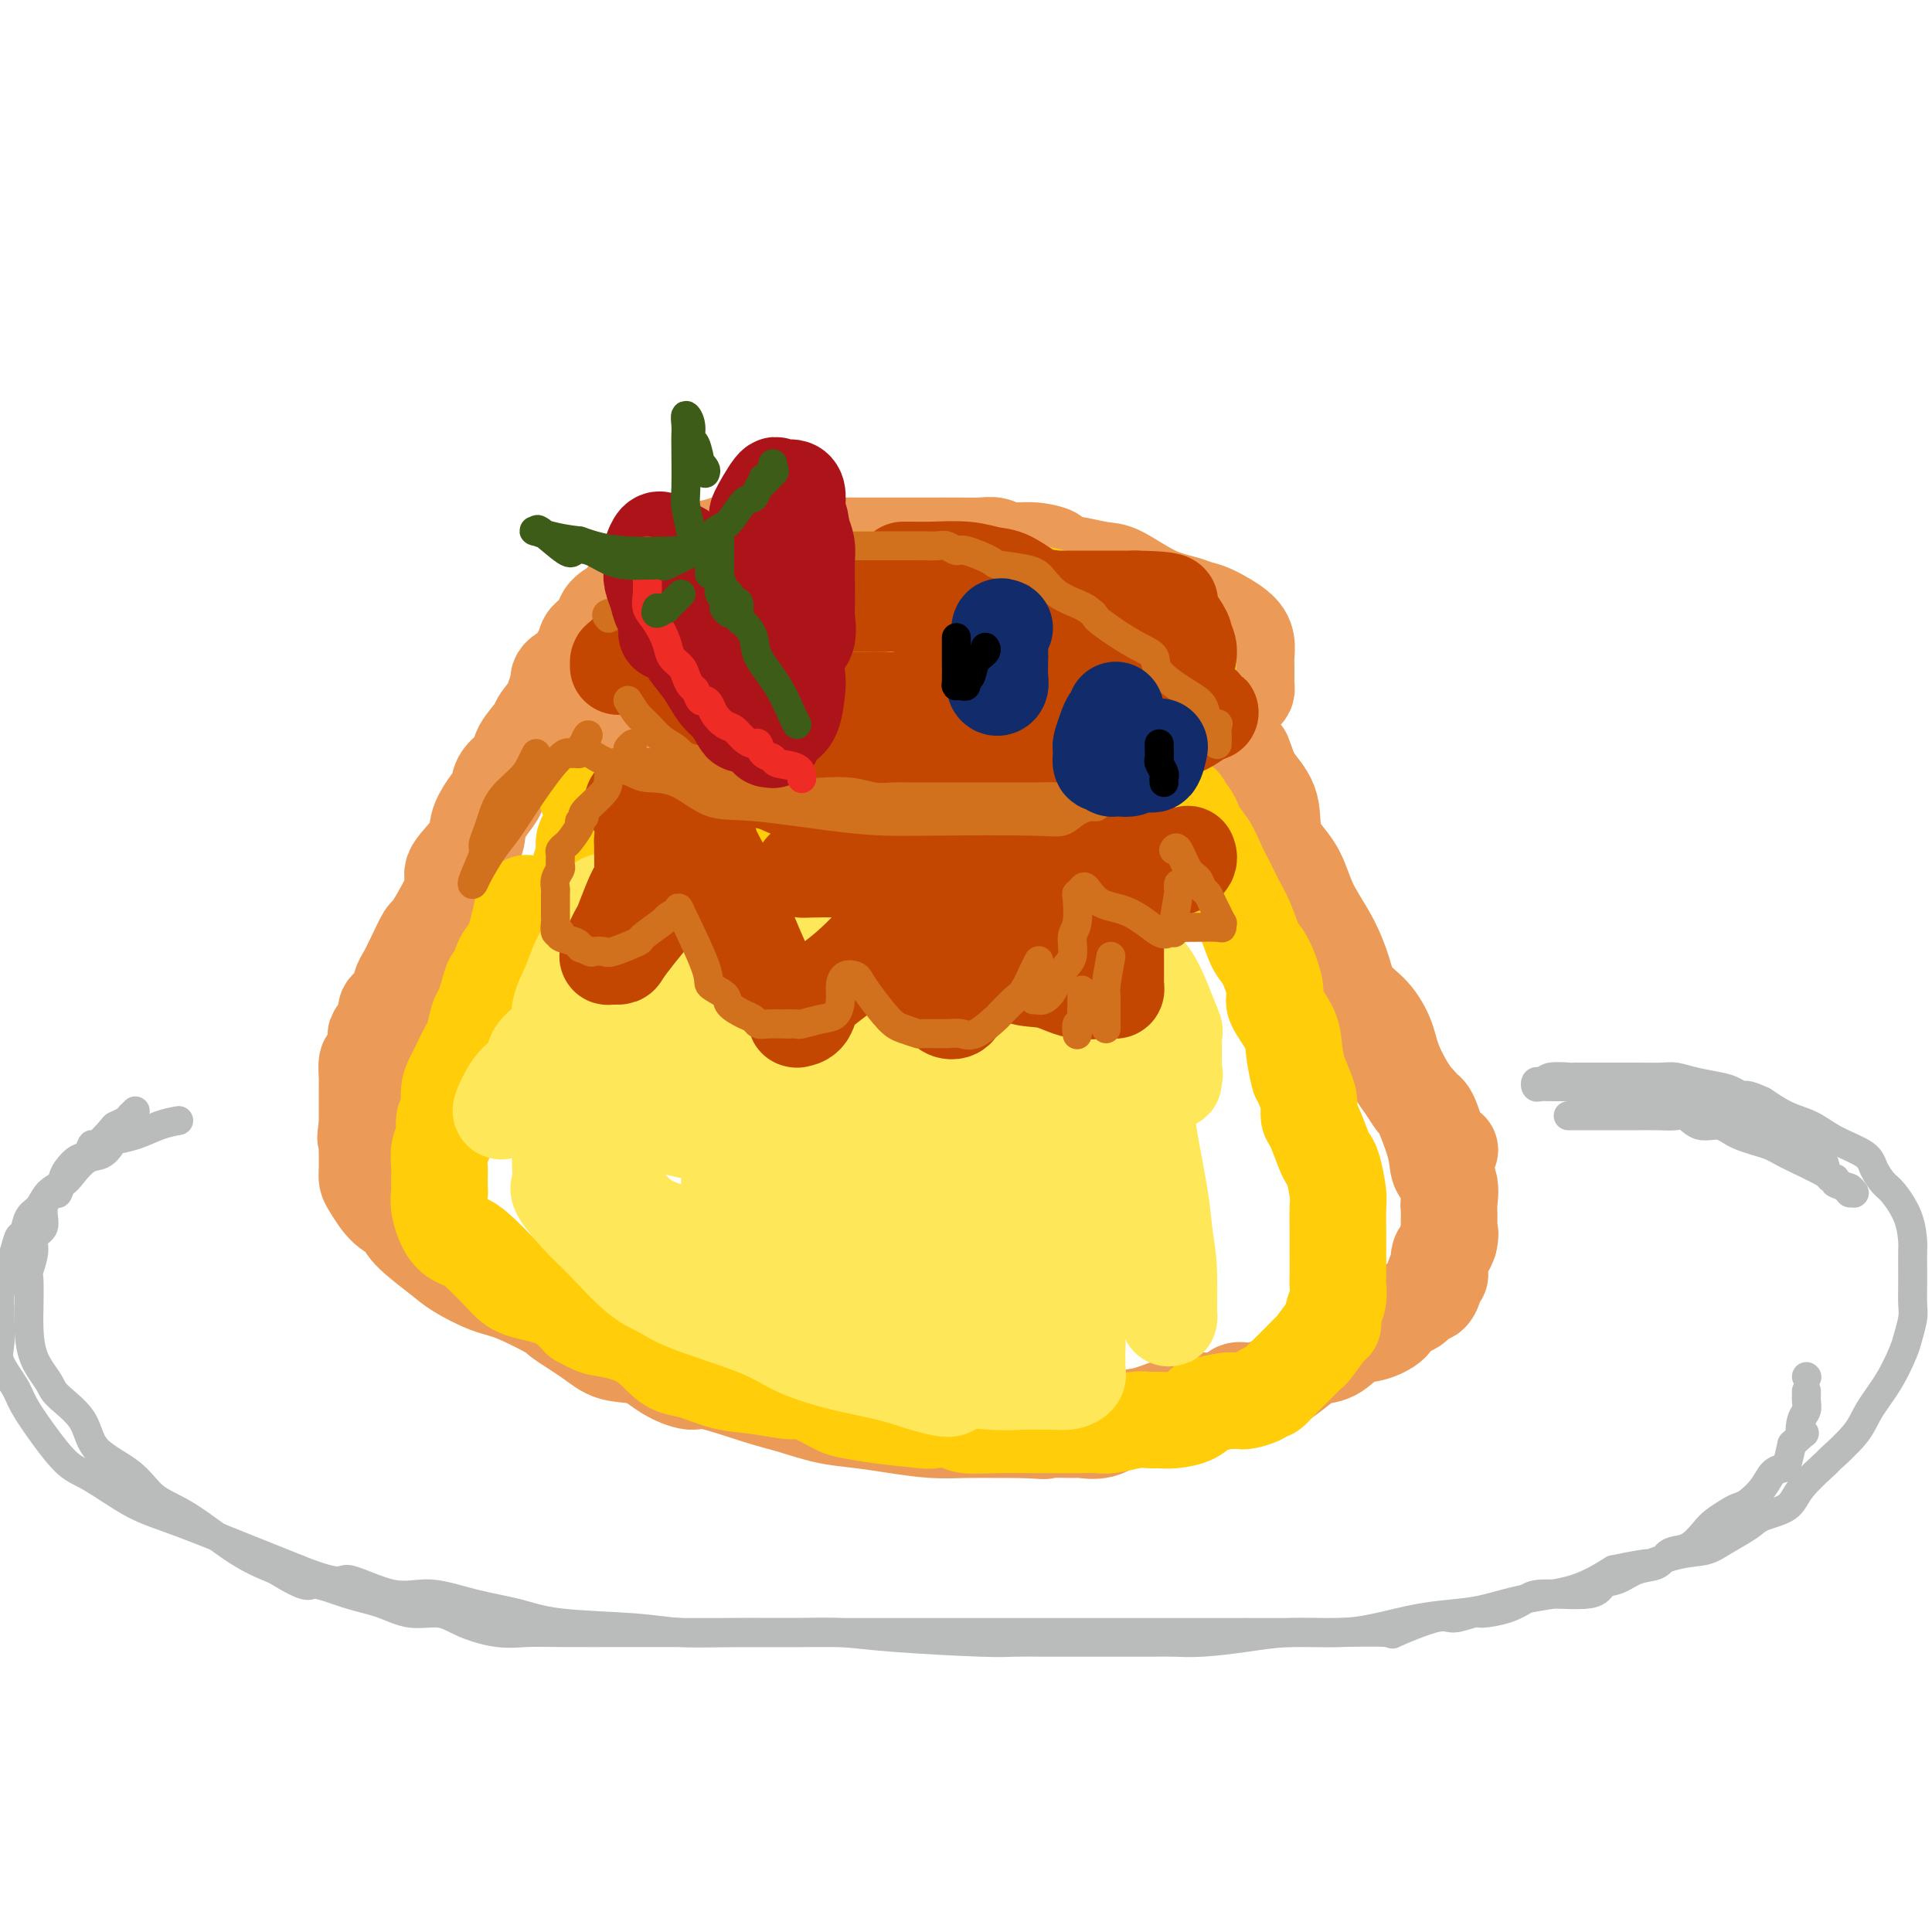 <svg viewBox='0 0 400 400' version='1.1' xmlns='http://www.w3.org/2000/svg' xmlns:xlink='http://www.w3.org/1999/xlink'><g fill='none' stroke='rgb(236,154,87)' stroke-width='20' stroke-linecap='round' stroke-linejoin='round'><path d='M159,111c-0.239,0.056 -0.478,0.113 -1,0c-0.522,-0.113 -1.329,-0.395 -3,0c-1.671,0.395 -4.208,1.468 -6,2c-1.792,0.532 -2.841,0.524 -4,1c-1.159,0.476 -2.428,1.436 -3,2c-0.572,0.564 -0.448,0.733 -1,1c-0.552,0.267 -1.782,0.634 -3,1c-1.218,0.366 -2.424,0.732 -3,1c-0.576,0.268 -0.522,0.439 -1,1c-0.478,0.561 -1.489,1.512 -2,2c-0.511,0.488 -0.523,0.514 -1,1c-0.477,0.486 -1.420,1.432 -2,2c-0.580,0.568 -0.796,0.757 -1,1c-0.204,0.243 -0.394,0.540 -1,1c-0.606,0.460 -1.626,1.083 -2,2c-0.374,0.917 -0.102,2.130 0,3c0.102,0.870 0.034,1.399 0,2c-0.034,0.601 -0.033,1.273 0,2c0.033,0.727 0.098,1.508 0,2c-0.098,0.492 -0.359,0.697 0,2c0.359,1.303 1.339,3.706 2,5c0.661,1.294 1.002,1.480 2,2c0.998,0.520 2.653,1.373 4,2c1.347,0.627 2.386,1.028 3,2c0.614,0.972 0.804,2.517 2,3c1.196,0.483 3.398,-0.094 5,0c1.602,0.094 2.605,0.860 4,1c1.395,0.140 3.183,-0.347 5,0c1.817,0.347 3.662,1.528 5,2c1.338,0.472 2.169,0.236 3,0'/><path d='M160,157c4.426,0.480 4.492,0.181 5,0c0.508,-0.181 1.459,-0.245 3,0c1.541,0.245 3.671,0.798 5,1c1.329,0.202 1.856,0.054 3,0c1.144,-0.054 2.904,-0.015 4,0c1.096,0.015 1.529,0.004 2,0c0.471,-0.004 0.982,-0.001 1,0c0.018,0.001 -0.455,0.000 0,0c0.455,-0.000 1.838,-0.000 3,0c1.162,0.000 2.104,-0.000 3,0c0.896,0.000 1.745,0.001 2,0c0.255,-0.001 -0.083,-0.003 0,0c0.083,0.003 0.588,0.012 1,0c0.412,-0.012 0.730,-0.044 1,0c0.270,0.044 0.491,0.166 1,0c0.509,-0.166 1.305,-0.619 2,-1c0.695,-0.381 1.290,-0.691 4,-1c2.710,-0.309 7.535,-0.618 11,-1c3.465,-0.382 5.570,-0.837 7,-1c1.430,-0.163 2.184,-0.033 3,0c0.816,0.033 1.693,-0.033 2,0c0.307,0.033 0.044,0.163 0,0c-0.044,-0.163 0.130,-0.618 1,-1c0.870,-0.382 2.435,-0.691 4,-1'/><path d='M228,152c6.583,-0.885 5.042,-0.098 5,0c-0.042,0.098 1.417,-0.495 3,-1c1.583,-0.505 3.292,-0.924 4,-1c0.708,-0.076 0.416,0.191 1,0c0.584,-0.191 2.043,-0.839 3,-1c0.957,-0.161 1.411,0.164 2,0c0.589,-0.164 1.314,-0.819 2,-1c0.686,-0.181 1.332,0.110 2,0c0.668,-0.110 1.359,-0.621 2,-1c0.641,-0.379 1.233,-0.626 2,-1c0.767,-0.374 1.708,-0.874 2,-1c0.292,-0.126 -0.065,0.121 0,0c0.065,-0.121 0.553,-0.611 1,-1c0.447,-0.389 0.852,-0.677 1,-1c0.148,-0.323 0.040,-0.681 0,-1c-0.040,-0.319 -0.011,-0.598 0,-1c0.011,-0.402 0.004,-0.926 0,-1c-0.004,-0.074 -0.004,0.301 0,0c0.004,-0.301 0.013,-1.278 0,-2c-0.013,-0.722 -0.048,-1.187 0,-2c0.048,-0.813 0.178,-1.972 0,-3c-0.178,-1.028 -0.663,-1.925 -2,-3c-1.337,-1.075 -3.527,-2.327 -5,-3c-1.473,-0.673 -2.230,-0.768 -3,-1c-0.770,-0.232 -1.554,-0.602 -3,-1c-1.446,-0.398 -3.553,-0.825 -6,-2c-2.447,-1.175 -5.233,-3.098 -7,-4c-1.767,-0.902 -2.514,-0.781 -4,-1c-1.486,-0.219 -3.710,-0.777 -5,-1c-1.290,-0.223 -1.645,-0.112 -2,0'/><path d='M221,117c-5.148,-1.935 -3.019,-1.772 -3,-2c0.019,-0.228 -2.072,-0.846 -4,-1c-1.928,-0.154 -3.695,0.155 -5,0c-1.305,-0.155 -2.150,-0.774 -3,-1c-0.850,-0.226 -1.707,-0.061 -3,0c-1.293,0.061 -3.024,0.016 -5,0c-1.976,-0.016 -4.197,-0.004 -7,0c-2.803,0.004 -6.187,0.001 -9,0c-2.813,-0.001 -5.054,-0.001 -8,0c-2.946,0.001 -6.597,0.004 -9,0c-2.403,-0.004 -3.558,-0.013 -5,0c-1.442,0.013 -3.171,0.049 -5,0c-1.829,-0.049 -3.757,-0.181 -5,0c-1.243,0.181 -1.799,0.677 -3,1c-1.201,0.323 -3.047,0.475 -4,1c-0.953,0.525 -1.014,1.423 -2,2c-0.986,0.577 -2.898,0.832 -4,1c-1.102,0.168 -1.394,0.248 -2,1c-0.606,0.752 -1.527,2.175 -2,3c-0.473,0.825 -0.499,1.050 -1,1c-0.501,-0.050 -1.476,-0.375 -2,0c-0.524,0.375 -0.596,1.451 -1,2c-0.404,0.549 -1.141,0.570 -2,1c-0.859,0.430 -1.842,1.270 -2,2c-0.158,0.730 0.507,1.350 0,2c-0.507,0.650 -2.185,1.329 -3,2c-0.815,0.671 -0.765,1.335 -1,2c-0.235,0.665 -0.754,1.333 -1,2c-0.246,0.667 -0.220,1.333 -1,2c-0.780,0.667 -2.366,1.333 -3,2c-0.634,0.667 -0.317,1.333 0,2'/><path d='M116,142c-2.214,3.394 -0.748,2.379 -1,3c-0.252,0.621 -2.222,2.879 -3,4c-0.778,1.121 -0.365,1.104 -1,2c-0.635,0.896 -2.319,2.703 -3,4c-0.681,1.297 -0.358,2.083 -1,3c-0.642,0.917 -2.249,1.965 -3,3c-0.751,1.035 -0.648,2.056 -1,3c-0.352,0.944 -1.161,1.812 -2,3c-0.839,1.188 -1.708,2.696 -2,4c-0.292,1.304 -0.008,2.403 -1,4c-0.992,1.597 -3.259,3.693 -4,5c-0.741,1.307 0.044,1.826 0,3c-0.044,1.174 -0.919,3.004 -2,5c-1.081,1.996 -2.370,4.158 -3,5c-0.630,0.842 -0.601,0.365 -1,1c-0.399,0.635 -1.225,2.383 -2,4c-0.775,1.617 -1.498,3.103 -2,4c-0.502,0.897 -0.783,1.204 -1,2c-0.217,0.796 -0.369,2.080 -1,3c-0.631,0.920 -1.741,1.477 -2,2c-0.259,0.523 0.333,1.013 0,2c-0.333,0.987 -1.592,2.472 -2,3c-0.408,0.528 0.034,0.100 0,1c-0.034,0.900 -0.545,3.126 -1,4c-0.455,0.874 -0.854,0.394 -1,1c-0.146,0.606 -0.039,2.298 0,3c0.039,0.702 0.010,0.415 0,1c-0.010,0.585 -0.003,2.043 0,3c0.003,0.957 0.001,1.411 0,2c-0.001,0.589 -0.000,1.311 0,2c0.000,0.689 0.000,1.344 0,2'/><path d='M76,233c-0.619,4.066 -0.166,2.231 0,2c0.166,-0.231 0.046,1.143 0,2c-0.046,0.857 -0.018,1.196 0,2c0.018,0.804 0.026,2.074 0,3c-0.026,0.926 -0.085,1.509 0,2c0.085,0.491 0.316,0.891 1,2c0.684,1.109 1.822,2.929 3,4c1.178,1.071 2.397,1.394 3,2c0.603,0.606 0.589,1.497 2,3c1.411,1.503 4.247,3.619 6,5c1.753,1.381 2.422,2.027 4,3c1.578,0.973 4.063,2.273 6,3c1.937,0.727 3.324,0.882 6,2c2.676,1.118 6.641,3.201 8,4c1.359,0.799 0.112,0.314 1,1c0.888,0.686 3.912,2.542 6,4c2.088,1.458 3.242,2.518 5,3c1.758,0.482 4.121,0.388 6,1c1.879,0.612 3.273,1.931 5,3c1.727,1.069 3.786,1.887 5,2c1.214,0.113 1.582,-0.478 4,0c2.418,0.478 6.884,2.026 10,3c3.116,0.974 4.880,1.375 7,2c2.120,0.625 4.594,1.474 7,2c2.406,0.526 4.743,0.729 7,1c2.257,0.271 4.435,0.608 7,1c2.565,0.392 5.519,0.837 8,1c2.481,0.163 4.490,0.044 7,0c2.510,-0.044 5.522,-0.012 7,0c1.478,0.012 1.422,0.003 2,0c0.578,-0.003 1.789,-0.002 3,0'/><path d='M212,296c6.903,0.462 3.661,0.117 4,0c0.339,-0.117 4.259,-0.005 6,0c1.741,0.005 1.304,-0.096 2,0c0.696,0.096 2.526,0.389 4,0c1.474,-0.389 2.591,-1.461 4,-2c1.409,-0.539 3.111,-0.544 5,-1c1.889,-0.456 3.964,-1.361 6,-2c2.036,-0.639 4.034,-1.012 6,-1c1.966,0.012 3.900,0.408 5,0c1.100,-0.408 1.365,-1.621 2,-2c0.635,-0.379 1.639,0.077 3,0c1.361,-0.077 3.081,-0.687 4,-1c0.919,-0.313 1.039,-0.329 2,-1c0.961,-0.671 2.762,-1.996 4,-3c1.238,-1.004 1.912,-1.686 3,-2c1.088,-0.314 2.591,-0.259 4,-1c1.409,-0.741 2.723,-2.279 4,-3c1.277,-0.721 2.516,-0.626 4,-1c1.484,-0.374 3.214,-1.219 4,-2c0.786,-0.781 0.630,-1.500 1,-2c0.370,-0.500 1.266,-0.780 2,-1c0.734,-0.220 1.306,-0.378 2,-1c0.694,-0.622 1.510,-1.707 2,-2c0.490,-0.293 0.653,0.208 1,0c0.347,-0.208 0.877,-1.124 1,-2c0.123,-0.876 -0.160,-1.711 0,-2c0.160,-0.289 0.764,-0.030 1,0c0.236,0.030 0.105,-0.167 0,-1c-0.105,-0.833 -0.182,-2.301 0,-3c0.182,-0.699 0.623,-0.628 1,-1c0.377,-0.372 0.688,-1.186 1,-2'/><path d='M300,257c0.465,-1.849 0.126,-1.972 0,-2c-0.126,-0.028 -0.041,0.040 0,-1c0.041,-1.040 0.038,-3.189 0,-4c-0.038,-0.811 -0.113,-0.283 0,-1c0.113,-0.717 0.412,-2.680 0,-4c-0.412,-1.320 -1.536,-1.997 -2,-3c-0.464,-1.003 -0.270,-2.332 -1,-5c-0.730,-2.668 -2.386,-6.675 -3,-8c-0.614,-1.325 -0.187,0.032 -1,-1c-0.813,-1.032 -2.868,-4.452 -4,-7c-1.132,-2.548 -1.342,-4.224 -2,-6c-0.658,-1.776 -1.765,-3.653 -3,-5c-1.235,-1.347 -2.598,-2.166 -4,-4c-1.402,-1.834 -2.842,-4.685 -4,-7c-1.158,-2.315 -2.035,-4.096 -3,-6c-0.965,-1.904 -2.019,-3.931 -3,-6c-0.981,-2.069 -1.889,-4.179 -3,-6c-1.111,-1.821 -2.426,-3.353 -3,-5c-0.574,-1.647 -0.407,-3.408 -1,-5c-0.593,-1.592 -1.946,-3.015 -3,-5c-1.054,-1.985 -1.808,-4.532 -2,-6c-0.192,-1.468 0.179,-1.857 0,-2c-0.179,-0.143 -0.908,-0.041 -1,0c-0.092,0.041 0.454,0.020 1,0'/><path d='M258,158c-1.001,-2.971 -0.504,-1.399 0,0c0.504,1.399 1.015,2.627 2,4c0.985,1.373 2.444,2.893 3,5c0.556,2.107 0.208,4.803 1,7c0.792,2.197 2.725,3.897 4,6c1.275,2.103 1.892,4.610 3,7c1.108,2.390 2.705,4.664 4,7c1.295,2.336 2.286,4.735 3,7c0.714,2.265 1.150,4.396 2,6c0.850,1.604 2.113,2.682 3,4c0.887,1.318 1.396,2.875 2,4c0.604,1.125 1.303,1.817 2,3c0.697,1.183 1.394,2.856 2,4c0.606,1.144 1.122,1.760 2,3c0.878,1.240 2.116,3.103 3,4c0.884,0.897 1.412,0.828 2,2c0.588,1.172 1.235,3.585 2,5c0.765,1.415 1.647,1.833 2,2c0.353,0.167 0.176,0.084 0,0'/></g>
<g fill='none' stroke='rgb(255,205,10)' stroke-width='20' stroke-linecap='round' stroke-linejoin='round'><path d='M147,139c1.157,0.750 2.313,1.500 3,2c0.687,0.500 0.904,0.749 2,1c1.096,0.251 3.071,0.502 4,1c0.929,0.498 0.811,1.243 2,2c1.189,0.757 3.685,1.527 5,2c1.315,0.473 1.448,0.649 3,1c1.552,0.351 4.523,0.878 7,1c2.477,0.122 4.460,-0.160 6,0c1.540,0.160 2.636,0.761 4,1c1.364,0.239 2.996,0.117 4,0c1.004,-0.117 1.382,-0.227 2,0c0.618,0.227 1.478,0.793 2,1c0.522,0.207 0.707,0.055 1,0c0.293,-0.055 0.696,-0.015 1,0c0.304,0.015 0.511,0.004 1,0c0.489,-0.004 1.261,-0.001 2,0c0.739,0.001 1.446,-0.000 3,0c1.554,0.000 3.956,0.001 8,0c4.044,-0.001 9.729,-0.004 14,0c4.271,0.004 7.129,0.016 10,0c2.871,-0.016 5.756,-0.060 7,0c1.244,0.060 0.847,0.223 1,0c0.153,-0.223 0.855,-0.833 1,-1c0.145,-0.167 -0.269,0.109 0,0c0.269,-0.109 1.220,-0.603 2,-1c0.780,-0.397 1.390,-0.699 2,-1'/><path d='M244,148c1.150,-0.848 1.026,-1.469 1,-2c-0.026,-0.531 0.046,-0.972 0,-1c-0.046,-0.028 -0.208,0.359 0,0c0.208,-0.359 0.788,-1.462 1,-2c0.212,-0.538 0.057,-0.510 0,-1c-0.057,-0.490 -0.015,-1.499 0,-2c0.015,-0.501 0.002,-0.494 0,-1c-0.002,-0.506 0.006,-1.525 0,-2c-0.006,-0.475 -0.026,-0.408 -1,-1c-0.974,-0.592 -2.903,-1.845 -4,-3c-1.097,-1.155 -1.361,-2.211 -3,-3c-1.639,-0.789 -4.654,-1.311 -7,-2c-2.346,-0.689 -4.023,-1.546 -5,-2c-0.977,-0.454 -1.252,-0.504 -3,-1c-1.748,-0.496 -4.968,-1.439 -8,-2c-3.032,-0.561 -5.875,-0.739 -8,-1c-2.125,-0.261 -3.531,-0.606 -5,-1c-1.469,-0.394 -3.000,-0.838 -4,-1c-1.000,-0.162 -1.467,-0.043 -2,0c-0.533,0.043 -1.130,0.012 -2,0c-0.870,-0.012 -2.011,-0.003 -3,0c-0.989,0.003 -1.826,-0.000 -3,0c-1.174,0.000 -2.686,0.004 -5,0c-2.314,-0.004 -5.431,-0.016 -8,0c-2.569,0.016 -4.589,0.060 -7,0c-2.411,-0.060 -5.211,-0.224 -8,0c-2.789,0.224 -5.565,0.836 -7,1c-1.435,0.164 -1.529,-0.121 -2,0c-0.471,0.121 -1.319,0.648 -2,1c-0.681,0.352 -1.195,0.529 -2,1c-0.805,0.471 -1.903,1.235 -3,2'/><path d='M144,125c-2.875,1.017 -2.063,1.060 -2,1c0.063,-0.060 -0.624,-0.223 -1,0c-0.376,0.223 -0.440,0.832 -1,1c-0.560,0.168 -1.614,-0.106 -2,0c-0.386,0.106 -0.103,0.592 0,1c0.103,0.408 0.027,0.739 0,1c-0.027,0.261 -0.006,0.451 0,1c0.006,0.549 -0.004,1.457 0,2c0.004,0.543 0.021,0.722 0,1c-0.021,0.278 -0.080,0.656 1,2c1.080,1.344 3.301,3.655 5,5c1.699,1.345 2.878,1.723 5,2c2.122,0.277 5.189,0.451 7,1c1.811,0.549 2.365,1.471 4,2c1.635,0.529 4.349,0.663 7,1c2.651,0.337 5.239,0.875 7,1c1.761,0.125 2.694,-0.163 4,0c1.306,0.163 2.985,0.776 4,1c1.015,0.224 1.365,0.060 2,0c0.635,-0.060 1.556,-0.016 3,0c1.444,0.016 3.412,0.004 4,0c0.588,-0.004 -0.205,-0.001 0,0c0.205,0.001 1.407,0.000 2,0c0.593,-0.000 0.575,-0.000 3,0c2.425,0.000 7.291,0.001 11,0c3.709,-0.001 6.262,-0.003 9,0c2.738,0.003 5.662,0.011 8,0c2.338,-0.011 4.091,-0.041 5,0c0.909,0.041 0.974,0.155 1,0c0.026,-0.155 0.013,-0.577 0,-1'/><path d='M230,147c10.872,0.153 3.051,-0.463 0,-1c-3.051,-0.537 -1.331,-0.993 -1,-1c0.331,-0.007 -0.725,0.436 -2,0c-1.275,-0.436 -2.769,-1.752 -5,-3c-2.231,-1.248 -5.198,-2.429 -7,-3c-1.802,-0.571 -2.439,-0.531 -4,-1c-1.561,-0.469 -4.046,-1.445 -6,-2c-1.954,-0.555 -3.377,-0.688 -5,-1c-1.623,-0.312 -3.447,-0.801 -5,-1c-1.553,-0.199 -2.837,-0.106 -4,0c-1.163,0.106 -2.206,0.224 -3,0c-0.794,-0.224 -1.341,-0.792 -2,-1c-0.659,-0.208 -1.432,-0.056 -3,0c-1.568,0.056 -3.932,0.015 -6,0c-2.068,-0.015 -3.840,-0.004 -5,0c-1.160,0.004 -1.709,0.001 -3,0c-1.291,-0.001 -3.326,-0.000 -4,0c-0.674,0.000 0.011,0.000 0,0c-0.011,-0.000 -0.717,-0.000 -1,0c-0.283,0.000 -0.141,0.000 0,0'/><path d='M109,187c-0.449,0.947 -0.898,1.894 -1,2c-0.102,0.106 0.141,-0.630 0,0c-0.141,0.630 -0.668,2.625 -1,4c-0.332,1.375 -0.470,2.128 -1,3c-0.530,0.872 -1.451,1.862 -2,3c-0.549,1.138 -0.724,2.424 -1,3c-0.276,0.576 -0.652,0.441 -1,1c-0.348,0.559 -0.670,1.810 -1,3c-0.330,1.190 -0.670,2.318 -1,3c-0.330,0.682 -0.651,0.916 -1,2c-0.349,1.084 -0.724,3.016 -1,4c-0.276,0.984 -0.451,1.020 -1,2c-0.549,0.980 -1.472,2.904 -2,4c-0.528,1.096 -0.662,1.366 -1,2c-0.338,0.634 -0.879,1.634 -1,3c-0.121,1.366 0.178,3.099 0,4c-0.178,0.901 -0.832,0.971 -1,2c-0.168,1.029 0.151,3.019 0,4c-0.151,0.981 -0.772,0.955 -1,2c-0.228,1.045 -0.062,3.162 0,4c0.062,0.838 0.022,0.395 0,1c-0.022,0.605 -0.025,2.256 0,3c0.025,0.744 0.076,0.581 0,1c-0.076,0.419 -0.281,1.421 0,3c0.281,1.579 1.047,3.736 2,5c0.953,1.264 2.092,1.636 3,2c0.908,0.364 1.586,0.722 3,2c1.414,1.278 3.565,3.477 5,5c1.435,1.523 2.156,2.372 4,3c1.844,0.628 4.813,1.037 7,2c2.187,0.963 3.594,2.482 5,4'/><path d='M120,273c3.254,1.781 3.390,1.733 5,2c1.610,0.267 4.694,0.849 7,2c2.306,1.151 3.835,2.871 5,4c1.165,1.129 1.965,1.666 3,2c1.035,0.334 2.304,0.465 4,1c1.696,0.535 3.820,1.474 6,2c2.180,0.526 4.416,0.638 7,1c2.584,0.362 5.515,0.976 7,1c1.485,0.024 1.523,-0.540 3,0c1.477,0.540 4.392,2.183 6,3c1.608,0.817 1.908,0.806 3,1c1.092,0.194 2.976,0.592 6,1c3.024,0.408 7.189,0.827 9,1c1.811,0.173 1.267,0.099 2,0c0.733,-0.099 2.743,-0.223 4,0c1.257,0.223 1.759,0.792 3,1c1.241,0.208 3.219,0.056 6,0c2.781,-0.056 6.364,-0.015 8,0c1.636,0.015 1.326,0.004 2,0c0.674,-0.004 2.334,-0.001 3,0c0.666,0.001 0.339,0.001 1,0c0.661,-0.001 2.309,-0.004 3,0c0.691,0.004 0.426,0.015 1,0c0.574,-0.015 1.988,-0.057 3,0c1.012,0.057 1.624,0.212 3,0c1.376,-0.212 3.517,-0.791 5,-1c1.483,-0.209 2.309,-0.048 3,0c0.691,0.048 1.247,-0.018 2,0c0.753,0.018 1.703,0.120 3,0c1.297,-0.120 2.942,-0.463 4,-1c1.058,-0.537 1.529,-1.269 2,-2'/><path d='M249,291c4.043,-0.846 4.649,-0.961 5,-1c0.351,-0.039 0.447,-0.000 1,0c0.553,0.000 1.562,-0.037 2,0c0.438,0.037 0.306,0.147 1,0c0.694,-0.147 2.215,-0.552 3,-1c0.785,-0.448 0.834,-0.939 1,-1c0.166,-0.061 0.451,0.309 1,0c0.549,-0.309 1.364,-1.298 2,-2c0.636,-0.702 1.095,-1.117 2,-2c0.905,-0.883 2.257,-2.235 3,-3c0.743,-0.765 0.878,-0.942 1,-1c0.122,-0.058 0.233,0.004 1,-1c0.767,-1.004 2.192,-3.074 3,-4c0.808,-0.926 1.001,-0.707 1,-1c-0.001,-0.293 -0.196,-1.097 0,-2c0.196,-0.903 0.785,-1.904 1,-3c0.215,-1.096 0.058,-2.286 0,-3c-0.058,-0.714 -0.016,-0.951 0,-2c0.016,-1.049 0.005,-2.911 0,-4c-0.005,-1.089 -0.004,-1.405 0,-2c0.004,-0.595 0.012,-1.469 0,-3c-0.012,-1.531 -0.044,-3.720 0,-5c0.044,-1.280 0.163,-1.653 0,-3c-0.163,-1.347 -0.608,-3.669 -1,-5c-0.392,-1.331 -0.731,-1.672 -1,-2c-0.269,-0.328 -0.467,-0.643 -1,-2c-0.533,-1.357 -1.401,-3.755 -2,-5c-0.599,-1.245 -0.931,-1.335 -1,-2c-0.069,-0.665 0.123,-1.904 0,-3c-0.123,-1.096 -0.562,-2.048 -1,-3'/><path d='M270,225c-1.251,-3.614 -0.880,-1.650 -1,-2c-0.120,-0.350 -0.732,-3.015 -1,-5c-0.268,-1.985 -0.193,-3.292 -1,-5c-0.807,-1.708 -2.495,-3.818 -3,-5c-0.505,-1.182 0.174,-1.435 0,-3c-0.174,-1.565 -1.201,-4.441 -2,-6c-0.799,-1.559 -1.369,-1.799 -2,-3c-0.631,-1.201 -1.322,-3.362 -2,-5c-0.678,-1.638 -1.342,-2.751 -2,-4c-0.658,-1.249 -1.309,-2.633 -2,-4c-0.691,-1.367 -1.422,-2.718 -2,-4c-0.578,-1.282 -1.002,-2.497 -2,-4c-0.998,-1.503 -2.569,-3.296 -3,-4c-0.431,-0.704 0.280,-0.319 0,-1c-0.280,-0.681 -1.550,-2.427 -2,-3c-0.450,-0.573 -0.081,0.028 0,0c0.081,-0.028 -0.125,-0.685 -1,-1c-0.875,-0.315 -2.417,-0.287 -3,0c-0.583,0.287 -0.206,0.834 -1,1c-0.794,0.166 -2.758,-0.050 -4,0c-1.242,0.050 -1.760,0.367 -3,1c-1.240,0.633 -3.200,1.581 -6,2c-2.800,0.419 -6.438,0.308 -9,1c-2.562,0.692 -4.048,2.185 -5,3c-0.952,0.815 -1.372,0.950 -2,1c-0.628,0.050 -1.465,0.014 -2,0c-0.535,-0.014 -0.767,-0.007 -1,0'/><path d='M208,175c-5.620,1.238 -1.168,0.332 -1,0c0.168,-0.332 -3.946,-0.089 -6,0c-2.054,0.089 -2.048,0.026 -3,0c-0.952,-0.026 -2.862,-0.014 -5,0c-2.138,0.014 -4.502,0.029 -7,0c-2.498,-0.029 -5.128,-0.102 -8,0c-2.872,0.102 -5.985,0.377 -9,0c-3.015,-0.377 -5.934,-1.408 -8,-2c-2.066,-0.592 -3.281,-0.745 -4,-1c-0.719,-0.255 -0.943,-0.611 -2,-1c-1.057,-0.389 -2.947,-0.812 -4,-1c-1.053,-0.188 -1.268,-0.142 -2,0c-0.732,0.142 -1.981,0.380 -4,0c-2.019,-0.380 -4.808,-1.377 -7,-2c-2.192,-0.623 -3.789,-0.871 -5,-1c-1.211,-0.129 -2.037,-0.140 -3,0c-0.963,0.140 -2.062,0.429 -3,0c-0.938,-0.429 -1.714,-1.577 -2,-2c-0.286,-0.423 -0.082,-0.121 0,0c0.082,0.121 0.041,0.060 0,0'/><path d='M125,165c-6.830,-1.326 -1.906,0.358 0,1c1.906,0.642 0.794,0.243 0,1c-0.794,0.757 -1.271,2.669 -2,4c-0.729,1.331 -1.712,2.080 -2,3c-0.288,0.920 0.119,2.010 0,3c-0.119,0.990 -0.764,1.881 -1,3c-0.236,1.119 -0.064,2.465 0,3c0.064,0.535 0.018,0.260 0,1c-0.018,0.740 -0.009,2.497 0,3c0.009,0.503 0.016,-0.246 0,0c-0.016,0.246 -0.056,1.489 0,2c0.056,0.511 0.207,0.292 0,1c-0.207,0.708 -0.774,2.345 -1,3c-0.226,0.655 -0.113,0.327 0,0'/></g>
<g fill='none' stroke='rgb(254,232,89)' stroke-width='20' stroke-linecap='round' stroke-linejoin='round'><path d='M104,230c-0.248,0.109 -0.497,0.218 0,-1c0.497,-1.218 1.739,-3.763 3,-5c1.261,-1.237 2.540,-1.166 3,-2c0.460,-0.834 0.100,-2.574 1,-4c0.900,-1.426 3.059,-2.538 4,-4c0.941,-1.462 0.662,-3.275 1,-5c0.338,-1.725 1.292,-3.363 2,-5c0.708,-1.637 1.171,-3.273 2,-5c0.829,-1.727 2.026,-3.545 3,-5c0.974,-1.455 1.727,-2.548 2,-3c0.273,-0.452 0.067,-0.265 0,-1c-0.067,-0.735 0.007,-2.393 0,-3c-0.007,-0.607 -0.093,-0.164 0,0c0.093,0.164 0.365,0.050 1,0c0.635,-0.050 1.633,-0.034 3,0c1.367,0.034 3.104,0.086 5,0c1.896,-0.086 3.953,-0.310 9,0c5.047,0.310 13.084,1.155 20,2c6.916,0.845 12.709,1.690 15,2c2.291,0.310 1.078,0.083 1,0c-0.078,-0.083 0.978,-0.024 2,0c1.022,0.024 2.011,0.012 3,0'/><path d='M184,191c9.676,0.616 4.365,0.156 3,0c-1.365,-0.156 1.214,-0.007 2,0c0.786,0.007 -0.221,-0.128 -1,0c-0.779,0.128 -1.328,0.519 -2,1c-0.672,0.481 -1.465,1.050 -4,1c-2.535,-0.050 -6.813,-0.721 -11,0c-4.187,0.721 -8.285,2.832 -12,4c-3.715,1.168 -7.048,1.392 -10,2c-2.952,0.608 -5.522,1.599 -8,3c-2.478,1.401 -4.862,3.211 -6,4c-1.138,0.789 -1.028,0.555 -1,1c0.028,0.445 -0.027,1.569 0,4c0.027,2.431 0.134,6.170 0,8c-0.134,1.830 -0.509,1.751 0,3c0.509,1.249 1.901,3.827 4,6c2.099,2.173 4.904,3.941 8,6c3.096,2.059 6.484,4.408 11,6c4.516,1.592 10.161,2.427 15,3c4.839,0.573 8.873,0.886 13,1c4.127,0.114 8.349,0.031 11,0c2.651,-0.031 3.733,-0.008 4,0c0.267,0.008 -0.279,0.002 -1,0c-0.721,-0.002 -1.617,-0.001 -4,0c-2.383,0.001 -6.252,0.000 -10,0c-3.748,-0.000 -7.374,-0.000 -11,0'/><path d='M174,244c-5.948,0.013 -7.817,0.047 -9,0c-1.183,-0.047 -1.679,-0.174 -2,0c-0.321,0.174 -0.468,0.649 0,1c0.468,0.351 1.550,0.577 3,1c1.450,0.423 3.268,1.041 7,2c3.732,0.959 9.378,2.257 14,3c4.622,0.743 8.219,0.932 13,1c4.781,0.068 10.745,0.017 14,0c3.255,-0.017 3.802,0.002 4,0c0.198,-0.002 0.047,-0.024 0,0c-0.047,0.024 0.009,0.094 0,-1c-0.009,-1.094 -0.085,-3.352 0,-5c0.085,-1.648 0.330,-2.684 0,-4c-0.330,-1.316 -1.236,-2.910 -2,-5c-0.764,-2.090 -1.386,-4.677 -3,-7c-1.614,-2.323 -4.218,-4.383 -7,-7c-2.782,-2.617 -5.740,-5.791 -9,-8c-3.260,-2.209 -6.823,-3.454 -11,-5c-4.177,-1.546 -8.968,-3.395 -13,-5c-4.032,-1.605 -7.303,-2.966 -10,-4c-2.697,-1.034 -4.818,-1.741 -5,-2c-0.182,-0.259 1.576,-0.069 2,0c0.424,0.069 -0.486,0.019 0,0c0.486,-0.019 2.367,-0.005 5,0c2.633,0.005 6.016,0.001 10,0c3.984,-0.001 8.567,-0.000 12,0c3.433,0.000 5.717,0.000 8,0'/><path d='M195,199c5.171,0.000 -0.402,0.000 -3,0c-2.598,-0.000 -2.220,-0.000 -3,0c-0.780,0.000 -2.719,0.000 -6,0c-3.281,-0.000 -7.903,-0.001 -10,0c-2.097,0.001 -1.670,0.004 -1,0c0.670,-0.004 1.583,-0.015 2,0c0.417,0.015 0.337,0.056 1,0c0.663,-0.056 2.069,-0.211 8,0c5.931,0.211 16.385,0.787 21,1c4.615,0.213 3.389,0.064 3,0c-0.389,-0.064 0.057,-0.044 1,0c0.943,0.044 2.383,0.111 3,0c0.617,-0.111 0.410,-0.400 1,0c0.590,0.400 1.979,1.487 3,2c1.021,0.513 1.676,0.450 3,1c1.324,0.550 3.316,1.711 5,3c1.684,1.289 3.061,2.705 4,4c0.939,1.295 1.441,2.468 2,4c0.559,1.532 1.176,3.422 2,5c0.824,1.578 1.856,2.843 3,5c1.144,2.157 2.399,5.207 3,7c0.601,1.793 0.546,2.329 1,5c0.454,2.671 1.415,7.477 2,11c0.585,3.523 0.792,5.761 1,8'/><path d='M241,255c0.846,5.414 0.959,6.950 1,9c0.041,2.050 0.008,4.615 0,6c-0.008,1.385 0.008,1.591 0,2c-0.008,0.409 -0.040,1.019 0,1c0.040,-0.019 0.152,-0.669 0,-1c-0.152,-0.331 -0.566,-0.344 -1,-2c-0.434,-1.656 -0.886,-4.956 -1,-6c-0.114,-1.044 0.110,0.169 0,-1c-0.110,-1.169 -0.555,-4.718 -1,-9c-0.445,-4.282 -0.889,-9.296 -1,-12c-0.111,-2.704 0.111,-3.096 0,-5c-0.111,-1.904 -0.554,-5.319 -1,-8c-0.446,-2.681 -0.894,-4.629 -1,-7c-0.106,-2.371 0.130,-5.167 0,-7c-0.130,-1.833 -0.627,-2.704 -1,-4c-0.373,-1.296 -0.622,-3.017 -1,-4c-0.378,-0.983 -0.886,-1.229 -1,-2c-0.114,-0.771 0.166,-2.066 0,-3c-0.166,-0.934 -0.776,-1.508 -1,-2c-0.224,-0.492 -0.060,-0.902 0,-1c0.060,-0.098 0.017,0.115 0,0c-0.017,-0.115 -0.009,-0.557 0,-1'/><path d='M232,198c-1.170,-11.493 0.904,-2.725 2,1c1.096,3.725 1.215,2.406 2,3c0.785,0.594 2.235,3.099 3,5c0.765,1.901 0.846,3.197 1,5c0.154,1.803 0.381,4.114 1,6c0.619,1.886 1.632,3.346 2,4c0.368,0.654 0.093,0.501 0,1c-0.093,0.499 -0.005,1.649 0,0c0.005,-1.649 -0.074,-6.096 0,-8c0.074,-1.904 0.300,-1.266 0,-2c-0.300,-0.734 -1.127,-2.840 -2,-5c-0.873,-2.160 -1.792,-4.372 -3,-6c-1.208,-1.628 -2.707,-2.671 -4,-4c-1.293,-1.329 -2.382,-2.945 -4,-4c-1.618,-1.055 -3.765,-1.551 -6,-2c-2.235,-0.449 -4.557,-0.851 -6,-1c-1.443,-0.149 -2.006,-0.043 -3,0c-0.994,0.043 -2.420,0.024 -4,0c-1.580,-0.024 -3.314,-0.051 -5,1c-1.686,1.051 -3.324,3.182 -5,5c-1.676,1.818 -3.390,3.324 -5,5c-1.610,1.676 -3.117,3.524 -5,5c-1.883,1.476 -4.144,2.581 -6,4c-1.856,1.419 -3.307,3.151 -5,4c-1.693,0.849 -3.626,0.814 -6,1c-2.374,0.186 -5.187,0.593 -8,1'/><path d='M166,217c-3.233,0.309 -4.315,0.083 -6,0c-1.685,-0.083 -3.971,-0.021 -6,0c-2.029,0.021 -3.799,0.003 -7,0c-3.201,-0.003 -7.832,0.009 -10,0c-2.168,-0.009 -1.875,-0.038 -2,0c-0.125,0.038 -0.670,0.143 -1,0c-0.330,-0.143 -0.445,-0.532 -1,0c-0.555,0.532 -1.549,1.987 -3,3c-1.451,1.013 -3.358,1.585 -4,2c-0.642,0.415 -0.018,0.673 -1,1c-0.982,0.327 -3.570,0.723 -5,1c-1.430,0.277 -1.704,0.433 -2,1c-0.296,0.567 -0.615,1.544 -1,2c-0.385,0.456 -0.835,0.393 -1,1c-0.165,0.607 -0.043,1.886 0,3c0.043,1.114 0.008,2.063 0,3c-0.008,0.937 0.009,1.860 0,3c-0.009,1.140 -0.046,2.496 0,4c0.046,1.504 0.174,3.155 0,4c-0.174,0.845 -0.651,0.883 0,2c0.651,1.117 2.429,3.312 4,5c1.571,1.688 2.933,2.871 5,5c2.067,2.129 4.839,5.206 7,7c2.161,1.794 3.712,2.305 5,3c1.288,0.695 2.313,1.576 6,3c3.687,1.424 10.035,3.393 14,5c3.965,1.607 5.547,2.854 8,4c2.453,1.146 5.776,2.193 9,3c3.224,0.807 6.350,1.373 9,2c2.650,0.627 4.825,1.313 7,2'/><path d='M190,286c9.397,2.939 6.390,0.787 7,0c0.610,-0.787 4.838,-0.210 8,0c3.162,0.210 5.257,0.053 7,0c1.743,-0.053 3.132,-0.004 4,0c0.868,0.004 1.213,-0.039 2,0c0.787,0.039 2.015,0.158 3,0c0.985,-0.158 1.729,-0.595 2,-1c0.271,-0.405 0.071,-0.777 0,-1c-0.071,-0.223 -0.013,-0.295 0,-1c0.013,-0.705 -0.020,-2.043 0,-3c0.020,-0.957 0.094,-1.532 0,-3c-0.094,-1.468 -0.357,-3.829 -1,-5c-0.643,-1.171 -1.668,-1.152 -5,-4c-3.332,-2.848 -8.972,-8.564 -12,-11c-3.028,-2.436 -3.443,-1.591 -6,-3c-2.557,-1.409 -7.256,-5.072 -12,-8c-4.744,-2.928 -9.533,-5.120 -13,-7c-3.467,-1.880 -5.612,-3.447 -8,-5c-2.388,-1.553 -5.020,-3.092 -6,-4c-0.980,-0.908 -0.307,-1.184 0,-1c0.307,0.184 0.250,0.830 0,1c-0.250,0.170 -0.692,-0.135 0,1c0.692,1.135 2.517,3.710 4,5c1.483,1.290 2.624,1.294 5,2c2.376,0.706 5.986,2.113 10,3c4.014,0.887 8.433,1.253 12,2c3.567,0.747 6.284,1.873 9,3'/><path d='M200,246c5.586,1.546 1.552,0.411 0,0c-1.552,-0.411 -0.623,-0.099 -1,0c-0.377,0.099 -2.059,-0.016 -5,-1c-2.941,-0.984 -7.142,-2.838 -13,-4c-5.858,-1.162 -13.373,-1.632 -21,-3c-7.627,-1.368 -15.368,-3.632 -22,-5c-6.632,-1.368 -12.157,-1.838 -15,-2c-2.843,-0.162 -3.004,-0.016 -3,0c0.004,0.016 0.172,-0.098 0,0c-0.172,0.098 -0.684,0.408 0,2c0.684,1.592 2.565,4.467 4,7c1.435,2.533 2.423,4.725 4,7c1.577,2.275 3.744,4.632 6,6c2.256,1.368 4.603,1.746 7,3c2.397,1.254 4.844,3.382 8,5c3.156,1.618 7.020,2.724 11,4c3.980,1.276 8.077,2.720 12,4c3.923,1.280 7.674,2.395 11,3c3.326,0.605 6.227,0.700 9,1c2.773,0.300 5.416,0.804 7,1c1.584,0.196 2.107,0.085 3,0c0.893,-0.085 2.156,-0.144 3,0c0.844,0.144 1.267,0.492 3,0c1.733,-0.492 4.774,-1.825 6,-3c1.226,-1.175 0.636,-2.193 1,-3c0.364,-0.807 1.682,-1.404 3,-2'/><path d='M218,266c1.888,-1.572 1.608,-1.500 2,-2c0.392,-0.500 1.457,-1.570 2,-3c0.543,-1.430 0.566,-3.219 1,-5c0.434,-1.781 1.279,-3.553 2,-5c0.721,-1.447 1.317,-2.570 2,-4c0.683,-1.430 1.453,-3.166 2,-5c0.547,-1.834 0.870,-3.766 1,-5c0.130,-1.234 0.067,-1.771 0,-4c-0.067,-2.229 -0.138,-6.150 0,-9c0.138,-2.850 0.486,-4.629 0,-7c-0.486,-2.371 -1.806,-5.336 -3,-8c-1.194,-2.664 -2.261,-5.028 -4,-7c-1.739,-1.972 -4.150,-3.552 -5,-4c-0.850,-0.448 -0.141,0.234 0,0c0.141,-0.234 -0.288,-1.386 -1,0c-0.712,1.386 -1.708,5.308 -2,7c-0.292,1.692 0.119,1.152 0,2c-0.119,0.848 -0.768,3.085 -1,5c-0.232,1.915 -0.047,3.510 0,5c0.047,1.490 -0.044,2.876 0,4c0.044,1.124 0.223,1.986 0,3c-0.223,1.014 -0.847,2.181 -1,3c-0.153,0.819 0.165,1.292 0,2c-0.165,0.708 -0.814,1.652 -1,2c-0.186,0.348 0.090,0.099 0,0c-0.090,-0.099 -0.545,-0.050 -1,0'/><path d='M211,231c-1.424,5.102 -1.484,1.356 -2,0c-0.516,-1.356 -1.489,-0.322 -3,0c-1.511,0.322 -3.561,-0.069 -6,0c-2.439,0.069 -5.267,0.596 -9,0c-3.733,-0.596 -8.370,-2.317 -13,-3c-4.630,-0.683 -9.251,-0.327 -13,-1c-3.749,-0.673 -6.625,-2.373 -9,-3c-2.375,-0.627 -4.250,-0.179 -5,0c-0.750,0.179 -0.375,0.090 0,0'/><path d='M151,245c0.709,0.418 1.419,0.837 2,1c0.581,0.163 1.034,0.071 5,2c3.966,1.929 11.444,5.879 16,8c4.556,2.121 6.191,2.414 9,3c2.809,0.586 6.791,1.464 9,2c2.209,0.536 2.644,0.731 3,1c0.356,0.269 0.634,0.611 1,1c0.366,0.389 0.819,0.825 1,1c0.181,0.175 0.091,0.087 0,0'/></g>
<g fill='none' stroke='rgb(186,187,187)' stroke-width='6' stroke-linecap='round' stroke-linejoin='round'><path d='M37,232c-1.241,0.223 -2.481,0.445 -4,1c-1.519,0.555 -3.316,1.442 -5,2c-1.684,0.558 -3.256,0.786 -4,1c-0.744,0.214 -0.659,0.414 -1,1c-0.341,0.586 -1.106,1.559 -2,2c-0.894,0.441 -1.916,0.349 -3,1c-1.084,0.651 -2.231,2.046 -3,3c-0.769,0.954 -1.162,1.468 -2,2c-0.838,0.532 -2.123,1.083 -3,2c-0.877,0.917 -1.347,2.199 -2,3c-0.653,0.801 -1.488,1.121 -2,2c-0.512,0.879 -0.701,2.317 -1,3c-0.299,0.683 -0.707,0.610 -1,1c-0.293,0.390 -0.471,1.242 -1,3c-0.529,1.758 -1.409,4.420 -2,6c-0.591,1.580 -0.893,2.076 -1,3c-0.107,0.924 -0.019,2.274 0,3c0.019,0.726 -0.033,0.828 0,2c0.033,1.172 0.149,3.413 0,5c-0.149,1.587 -0.564,2.519 0,4c0.564,1.481 2.107,3.510 3,5c0.893,1.490 1.136,2.440 2,4c0.864,1.560 2.350,3.730 4,6c1.650,2.270 3.466,4.641 5,6c1.534,1.359 2.787,1.707 5,3c2.213,1.293 5.386,3.532 8,5c2.614,1.468 4.670,2.167 7,3c2.330,0.833 4.935,1.801 8,3c3.065,1.199 6.590,2.628 10,4c3.410,1.372 6.705,2.686 10,4'/><path d='M62,325c9.244,3.667 8.354,1.836 10,2c1.646,0.164 5.827,2.324 9,3c3.173,0.676 5.336,-0.131 8,0c2.664,0.131 5.828,1.202 9,2c3.172,0.798 6.351,1.324 9,2c2.649,0.676 4.768,1.502 9,2c4.232,0.498 10.575,0.669 15,1c4.425,0.331 6.930,0.824 10,1c3.070,0.176 6.705,0.037 11,0c4.295,-0.037 9.249,0.029 13,0c3.751,-0.029 6.300,-0.151 9,0c2.700,0.151 5.553,0.576 11,1c5.447,0.424 13.490,0.846 18,1c4.510,0.154 5.487,0.041 7,0c1.513,-0.041 3.561,-0.011 6,0c2.439,0.011 5.268,0.004 7,0c1.732,-0.004 2.368,-0.004 5,0c2.632,0.004 7.259,0.011 10,0c2.741,-0.011 3.596,-0.041 5,0c1.404,0.041 3.358,0.153 6,0c2.642,-0.153 5.971,-0.569 9,-1c3.029,-0.431 5.758,-0.875 9,-1c3.242,-0.125 6.997,0.070 10,0c3.003,-0.070 5.253,-0.403 8,-1c2.747,-0.597 5.989,-1.457 9,-2c3.011,-0.543 5.790,-0.770 8,-1c2.210,-0.230 3.850,-0.464 6,-1c2.150,-0.536 4.810,-1.375 8,-2c3.190,-0.625 6.912,-1.036 10,-2c3.088,-0.964 5.544,-2.482 8,-4'/><path d='M334,325c10.125,-2.127 6.936,-0.944 7,-1c0.064,-0.056 3.379,-1.352 6,-2c2.621,-0.648 4.548,-0.648 6,-1c1.452,-0.352 2.430,-1.057 4,-2c1.570,-0.943 3.732,-2.124 5,-3c1.268,-0.876 1.642,-1.446 3,-2c1.358,-0.554 3.701,-1.092 5,-2c1.299,-0.908 1.554,-2.187 3,-4c1.446,-1.813 4.084,-4.159 5,-5c0.916,-0.841 0.109,-0.175 1,-1c0.891,-0.825 3.481,-3.139 5,-5c1.519,-1.861 1.966,-3.268 3,-5c1.034,-1.732 2.655,-3.789 4,-6c1.345,-2.211 2.413,-4.577 3,-6c0.587,-1.423 0.693,-1.902 1,-3c0.307,-1.098 0.814,-2.816 1,-4c0.186,-1.184 0.050,-1.834 0,-3c-0.050,-1.166 -0.015,-2.848 0,-4c0.015,-1.152 0.008,-1.772 0,-3c-0.008,-1.228 -0.018,-3.062 0,-4c0.018,-0.938 0.065,-0.978 0,-2c-0.065,-1.022 -0.240,-3.025 -1,-5c-0.760,-1.975 -2.103,-3.921 -3,-5c-0.897,-1.079 -1.348,-1.290 -2,-2c-0.652,-0.710 -1.506,-1.919 -2,-3c-0.494,-1.081 -0.627,-2.036 -2,-3c-1.373,-0.964 -3.987,-1.939 -6,-3c-2.013,-1.061 -3.427,-2.209 -5,-3c-1.573,-0.791 -3.307,-1.226 -5,-2c-1.693,-0.774 -3.347,-1.887 -5,-3'/><path d='M365,228c-4.064,-1.881 -3.726,-1.082 -4,-1c-0.274,0.082 -1.162,-0.552 -2,-1c-0.838,-0.448 -1.626,-0.708 -3,-1c-1.374,-0.292 -3.335,-0.614 -5,-1c-1.665,-0.386 -3.034,-0.835 -4,-1c-0.966,-0.165 -1.530,-0.044 -3,0c-1.470,0.044 -3.845,0.012 -5,0c-1.155,-0.012 -1.090,-0.003 -2,0c-0.910,0.003 -2.794,-0.000 -4,0c-1.206,0.000 -1.735,0.004 -3,0c-1.265,-0.004 -3.266,-0.015 -4,0c-0.734,0.015 -0.199,0.057 -1,0c-0.801,-0.057 -2.936,-0.212 -4,0c-1.064,0.212 -1.056,0.793 -1,1c0.056,0.207 0.161,0.041 0,0c-0.161,-0.041 -0.588,0.041 -1,0c-0.412,-0.041 -0.809,-0.207 -1,0c-0.191,0.207 -0.175,0.788 0,1c0.175,0.212 0.511,0.057 1,0c0.489,-0.057 1.132,-0.015 3,0c1.868,0.015 4.962,0.004 7,0c2.038,-0.004 3.019,-0.002 4,0'/><path d='M333,225c3.148,0.615 3.518,1.651 5,2c1.482,0.349 4.075,0.009 6,0c1.925,-0.009 3.183,0.313 5,1c1.817,0.687 4.192,1.738 5,2c0.808,0.262 0.049,-0.266 1,0c0.951,0.266 3.610,1.327 5,2c1.390,0.673 1.509,0.958 2,1c0.491,0.042 1.355,-0.158 2,0c0.645,0.158 1.073,0.675 2,1c0.927,0.325 2.353,0.457 3,1c0.647,0.543 0.516,1.498 1,2c0.484,0.502 1.584,0.550 3,1c1.416,0.450 3.147,1.300 4,2c0.853,0.700 0.828,1.248 1,2c0.172,0.752 0.540,1.709 1,2c0.460,0.291 1.013,-0.082 1,0c-0.013,0.082 -0.591,0.620 0,1c0.591,0.380 2.351,0.602 3,1c0.649,0.398 0.185,0.971 0,1c-0.185,0.029 -0.093,-0.485 0,-1'/><path d='M383,246c2.063,1.826 0.222,0.890 -1,0c-1.222,-0.890 -1.824,-1.735 -4,-3c-2.176,-1.265 -5.926,-2.950 -8,-4c-2.074,-1.050 -2.471,-1.466 -4,-2c-1.529,-0.534 -4.190,-1.187 -6,-2c-1.810,-0.813 -2.769,-1.787 -4,-2c-1.231,-0.213 -2.734,0.335 -4,0c-1.266,-0.335 -2.295,-1.554 -3,-2c-0.705,-0.446 -1.085,-0.120 -2,0c-0.915,0.120 -2.363,0.032 -4,0c-1.637,-0.032 -3.462,-0.009 -4,0c-0.538,0.009 0.213,0.002 -1,0c-1.213,-0.002 -4.388,-0.001 -6,0c-1.612,0.001 -1.659,0.000 -2,0c-0.341,-0.000 -0.976,-0.000 -2,0c-1.024,0.000 -2.435,0.000 -3,0c-0.565,-0.000 -0.282,-0.000 0,0'/><path d='M28,230c-0.437,0.445 -0.875,0.890 -1,1c-0.125,0.110 0.061,-0.116 0,0c-0.061,0.116 -0.370,0.576 -1,1c-0.630,0.424 -1.583,0.814 -2,1c-0.417,0.186 -0.300,0.167 -1,1c-0.700,0.833 -2.219,2.517 -3,3c-0.781,0.483 -0.825,-0.234 -1,0c-0.175,0.234 -0.481,1.419 -1,2c-0.519,0.581 -1.251,0.556 -2,1c-0.749,0.444 -1.515,1.356 -2,2c-0.485,0.644 -0.688,1.020 -1,2c-0.312,0.980 -0.732,2.566 -1,3c-0.268,0.434 -0.382,-0.283 -1,0c-0.618,0.283 -1.739,1.565 -2,3c-0.261,1.435 0.336,3.024 0,4c-0.336,0.976 -1.607,1.339 -2,2c-0.393,0.661 0.091,1.619 0,3c-0.091,1.381 -0.755,3.183 -1,4c-0.245,0.817 -0.069,0.649 0,2c0.069,1.351 0.032,4.222 0,6c-0.032,1.778 -0.058,2.462 0,4c0.058,1.538 0.199,3.930 1,6c0.801,2.070 2.262,3.819 3,5c0.738,1.181 0.754,1.793 2,3c1.246,1.207 3.721,3.008 5,5c1.279,1.992 1.361,4.175 3,6c1.639,1.825 4.834,3.293 7,5c2.166,1.707 3.302,3.653 5,5c1.698,1.347 3.957,2.093 7,4c3.043,1.907 6.869,4.973 10,7c3.131,2.027 5.565,3.013 8,4'/><path d='M57,325c7.205,4.449 6.716,3.071 8,3c1.284,-0.071 4.339,1.163 7,2c2.661,0.837 4.927,1.275 7,2c2.073,0.725 3.954,1.735 6,2c2.046,0.265 4.257,-0.216 6,0c1.743,0.216 3.018,1.130 5,2c1.982,0.870 4.670,1.697 7,2c2.330,0.303 4.303,0.081 6,0c1.697,-0.081 3.117,-0.022 7,0c3.883,0.022 10.230,0.006 13,0c2.770,-0.006 1.965,-0.002 4,0c2.035,0.002 6.910,0.000 11,0c4.090,-0.000 7.395,-0.000 9,0c1.605,0.000 1.509,0.000 3,0c1.491,-0.000 4.568,-0.000 7,0c2.432,0.000 4.220,0.000 6,0c1.780,-0.000 3.552,-0.000 6,0c2.448,0.000 5.570,0.000 7,0c1.430,-0.000 1.167,-0.000 2,0c0.833,0.000 2.763,0.000 4,0c1.237,-0.000 1.783,-0.000 3,0c1.217,0.000 3.105,0.000 5,0c1.895,-0.000 3.795,-0.000 6,0c2.205,0.000 4.713,0.000 7,0c2.287,-0.000 4.351,-0.000 7,0c2.649,0.000 5.881,0.000 9,0c3.119,-0.000 6.125,-0.000 9,0c2.875,0.000 5.620,0.000 8,0c2.380,-0.000 4.394,-0.000 7,0c2.606,0.000 5.803,0.000 9,0'/><path d='M258,338c24.967,0.001 9.884,0.003 6,0c-3.884,-0.003 3.431,-0.013 7,0c3.569,0.013 3.391,0.047 6,0c2.609,-0.047 8.006,-0.174 10,0c1.994,0.174 0.587,0.650 2,0c1.413,-0.650 5.648,-2.425 8,-3c2.352,-0.575 2.822,0.050 4,0c1.178,-0.050 3.065,-0.774 4,-1c0.935,-0.226 0.919,0.046 2,0c1.081,-0.046 3.258,-0.412 5,-1c1.742,-0.588 3.049,-1.399 4,-2c0.951,-0.601 1.544,-0.991 4,-1c2.456,-0.009 6.773,0.364 9,0c2.227,-0.364 2.365,-1.463 3,-2c0.635,-0.537 1.769,-0.511 3,-1c1.231,-0.489 2.559,-1.491 4,-2c1.441,-0.509 2.995,-0.524 4,-1c1.005,-0.476 1.462,-1.411 2,-2c0.538,-0.589 1.159,-0.830 2,-1c0.841,-0.170 1.902,-0.270 3,-1c1.098,-0.730 2.232,-2.092 3,-3c0.768,-0.908 1.168,-1.362 2,-2c0.832,-0.638 2.095,-1.460 3,-2c0.905,-0.540 1.450,-0.800 2,-1c0.550,-0.200 1.103,-0.342 2,-1c0.897,-0.658 2.138,-1.834 3,-3c0.862,-1.166 1.344,-2.323 2,-3c0.656,-0.677 1.484,-0.875 2,-1c0.516,-0.125 0.719,-0.179 1,-1c0.281,-0.821 0.641,-2.411 1,-4'/><path d='M371,299c3.718,-3.544 2.513,-1.905 2,-2c-0.513,-0.095 -0.334,-1.924 0,-3c0.334,-1.076 0.821,-1.399 1,-2c0.179,-0.601 0.048,-1.481 0,-2c-0.048,-0.519 -0.013,-0.678 0,-1c0.013,-0.322 0.004,-0.806 0,-1c-0.004,-0.194 -0.002,-0.097 0,0'/><path d='M374,285c0.000,0.000 0.100,0.100 0.1,0.1'/></g>
<g fill='none' stroke='rgb(195,71,1)' stroke-width='20' stroke-linecap='round' stroke-linejoin='round'><path d='M131,166c0.453,0.440 0.906,0.880 1,1c0.094,0.120 -0.171,-0.081 0,0c0.171,0.081 0.777,0.442 1,2c0.223,1.558 0.063,4.313 0,5c-0.063,0.687 -0.030,-0.693 0,1c0.030,1.693 0.058,6.459 0,8c-0.058,1.541 -0.202,-0.145 -1,1c-0.798,1.145 -2.252,5.120 -3,7c-0.748,1.880 -0.791,1.667 -1,2c-0.209,0.333 -0.585,1.214 -1,2c-0.415,0.786 -0.870,1.478 -1,2c-0.130,0.522 0.065,0.874 0,1c-0.065,0.126 -0.388,0.024 0,0c0.388,-0.024 1.489,0.028 2,0c0.511,-0.028 0.433,-0.137 1,-1c0.567,-0.863 1.778,-2.479 3,-4c1.222,-1.521 2.455,-2.947 4,-5c1.545,-2.053 3.401,-4.733 5,-7c1.599,-2.267 2.940,-4.121 4,-5c1.060,-0.879 1.838,-0.782 2,-1c0.162,-0.218 -0.291,-0.752 0,0c0.291,0.752 1.325,2.789 2,4c0.675,1.211 0.989,1.595 2,4c1.011,2.405 2.717,6.830 4,10c1.283,3.170 2.141,5.085 3,7'/><path d='M158,200c2.525,4.979 2.337,5.425 3,6c0.663,0.575 2.176,1.279 3,2c0.824,0.721 0.960,1.461 1,2c0.040,0.539 -0.014,0.879 0,1c0.014,0.121 0.097,0.024 0,0c-0.097,-0.024 -0.373,0.027 0,0c0.373,-0.027 1.395,-0.130 2,-1c0.605,-0.870 0.792,-2.507 2,-4c1.208,-1.493 3.437,-2.843 6,-5c2.563,-2.157 5.458,-5.122 7,-7c1.542,-1.878 1.730,-2.667 2,-3c0.270,-0.333 0.623,-0.208 1,0c0.377,0.208 0.777,0.500 2,2c1.223,1.500 3.268,4.209 4,6c0.732,1.791 0.150,2.664 1,4c0.850,1.336 3.131,3.135 4,4c0.869,0.865 0.327,0.798 0,1c-0.327,0.202 -0.437,0.675 0,1c0.437,0.325 1.423,0.504 2,0c0.577,-0.504 0.747,-1.689 1,-3c0.253,-1.311 0.590,-2.746 1,-4c0.410,-1.254 0.893,-2.326 1,-3c0.107,-0.674 -0.164,-0.951 0,-1c0.164,-0.049 0.761,0.129 1,0c0.239,-0.129 0.119,-0.564 0,-1'/><path d='M202,197c0.647,-1.644 0.264,0.247 1,1c0.736,0.753 2.592,0.370 4,1c1.408,0.630 2.367,2.275 4,3c1.633,0.725 3.940,0.531 6,1c2.060,0.469 3.872,1.601 6,2c2.128,0.399 4.570,0.066 6,0c1.430,-0.066 1.847,0.134 2,0c0.153,-0.134 0.041,-0.602 0,-1c-0.041,-0.398 -0.011,-0.727 0,-1c0.011,-0.273 0.003,-0.489 0,-1c-0.003,-0.511 -0.002,-1.315 0,-2c0.002,-0.685 0.006,-1.250 0,-2c-0.006,-0.750 -0.021,-1.685 0,-3c0.021,-1.315 0.078,-3.010 -1,-4c-1.078,-0.990 -3.292,-1.274 -7,-2c-3.708,-0.726 -8.911,-1.893 -13,-3c-4.089,-1.107 -7.065,-2.153 -11,-3c-3.935,-0.847 -8.828,-1.495 -13,-2c-4.172,-0.505 -7.623,-0.867 -11,-1c-3.377,-0.133 -6.679,-0.038 -8,0c-1.321,0.038 -0.660,0.019 0,0'/><path d='M187,118c0.570,-0.008 1.141,-0.015 2,0c0.859,0.015 2.008,0.053 4,0c1.992,-0.053 4.828,-0.198 7,0c2.172,0.198 3.680,0.739 5,1c1.320,0.261 2.452,0.243 4,1c1.548,0.757 3.513,2.290 5,3c1.487,0.710 2.497,0.599 4,1c1.503,0.401 3.499,1.315 5,2c1.501,0.685 2.508,1.140 4,2c1.492,0.860 3.467,2.126 5,3c1.533,0.874 2.622,1.356 4,2c1.378,0.644 3.046,1.451 4,2c0.954,0.549 1.193,0.842 1,1c-0.193,0.158 -0.819,0.181 -1,0c-0.181,-0.181 0.081,-0.567 0,-1c-0.081,-0.433 -0.506,-0.914 -1,-1c-0.494,-0.086 -1.056,0.223 -3,0c-1.944,-0.223 -5.271,-0.977 -8,-2c-2.729,-1.023 -4.859,-2.316 -8,-3c-3.141,-0.684 -7.291,-0.758 -11,-1c-3.709,-0.242 -6.976,-0.653 -10,-1c-3.024,-0.347 -5.806,-0.629 -8,-1c-2.194,-0.371 -3.801,-0.832 -5,-1c-1.199,-0.168 -1.992,-0.045 -3,0c-1.008,0.045 -2.233,0.012 -3,0c-0.767,-0.012 -1.076,-0.003 -2,0c-0.924,0.003 -2.462,0.002 -4,0'/><path d='M174,125c-8.231,-0.622 -5.808,-0.178 -6,0c-0.192,0.178 -3.001,0.088 -5,0c-1.999,-0.088 -3.190,-0.174 -5,0c-1.810,0.174 -4.240,0.610 -6,1c-1.760,0.390 -2.850,0.736 -4,1c-1.150,0.264 -2.362,0.445 -3,1c-0.638,0.555 -0.704,1.482 -1,2c-0.296,0.518 -0.823,0.625 -1,1c-0.177,0.375 -0.004,1.018 0,1c0.004,-0.018 -0.161,-0.696 0,0c0.161,0.696 0.648,2.767 0,4c-0.648,1.233 -2.430,1.626 0,4c2.430,2.374 9.074,6.727 13,9c3.926,2.273 5.136,2.465 7,3c1.864,0.535 4.382,1.411 7,2c2.618,0.589 5.335,0.890 8,1c2.665,0.110 5.279,0.030 8,0c2.721,-0.030 5.550,-0.008 8,0c2.450,0.008 4.522,0.002 7,0c2.478,-0.002 5.364,0.000 8,0c2.636,-0.000 5.022,-0.003 7,0c1.978,0.003 3.546,0.013 5,0c1.454,-0.013 2.792,-0.049 4,0c1.208,0.049 2.287,0.183 4,0c1.713,-0.183 4.061,-0.682 6,-1c1.939,-0.318 3.468,-0.456 5,-1c1.532,-0.544 3.066,-1.492 4,-2c0.934,-0.508 1.267,-0.574 2,-1c0.733,-0.426 1.867,-1.213 3,-2'/><path d='M249,148c3.096,-1.040 0.838,-0.139 0,0c-0.838,0.139 -0.254,-0.485 0,-1c0.254,-0.515 0.179,-0.923 0,-1c-0.179,-0.077 -0.464,0.175 -1,0c-0.536,-0.175 -1.325,-0.779 -4,-1c-2.675,-0.221 -7.238,-0.059 -11,0c-3.762,0.059 -6.725,0.016 -10,0c-3.275,-0.016 -6.861,-0.004 -10,0c-3.139,0.004 -5.829,0.001 -9,0c-3.171,-0.001 -6.822,-0.000 -9,0c-2.178,0.000 -2.883,0.000 -4,0c-1.117,-0.000 -2.647,-0.000 -4,0c-1.353,0.000 -2.530,0.000 -4,0c-1.470,-0.000 -3.232,-0.000 -5,0c-1.768,0.000 -3.541,0.000 -5,0c-1.459,-0.000 -2.604,-0.000 -4,0c-1.396,0.000 -3.044,0.000 -4,0c-0.956,-0.000 -1.222,-0.000 -2,0c-0.778,0.000 -2.068,0.000 -3,0c-0.932,-0.000 -1.504,-0.001 -2,0c-0.496,0.001 -0.914,0.003 -1,0c-0.086,-0.003 0.159,-0.012 0,0c-0.159,0.012 -0.723,0.044 -1,0c-0.277,-0.044 -0.267,-0.166 -1,0c-0.733,0.166 -2.209,0.619 -3,1c-0.791,0.381 -0.895,0.691 -1,1'/><path d='M151,147c-14.328,0.474 -3.647,0.660 0,1c3.647,0.340 0.261,0.835 -1,1c-1.261,0.165 -0.395,0.002 0,0c0.395,-0.002 0.320,0.159 0,1c-0.320,0.841 -0.884,2.362 -1,3c-0.116,0.638 0.215,0.394 0,1c-0.215,0.606 -0.975,2.064 0,3c0.975,0.936 3.684,1.350 5,2c1.316,0.650 1.239,1.536 2,2c0.761,0.464 2.362,0.506 4,1c1.638,0.494 3.315,1.439 5,2c1.685,0.561 3.380,0.738 5,1c1.620,0.262 3.166,0.608 4,1c0.834,0.392 0.956,0.830 1,1c0.044,0.170 0.011,0.071 0,0c-0.011,-0.071 -0.001,-0.114 0,0c0.001,0.114 -0.006,0.384 0,1c0.006,0.616 0.027,1.577 0,2c-0.027,0.423 -0.100,0.309 0,1c0.100,0.691 0.373,2.186 1,3c0.627,0.814 1.608,0.947 2,1c0.392,0.053 0.196,0.027 0,0'/><path d='M202,182c0.854,0.421 1.708,0.842 2,1c0.292,0.158 0.023,0.054 0,0c-0.023,-0.054 0.200,-0.057 1,0c0.800,0.057 2.176,0.173 4,0c1.824,-0.173 4.097,-0.634 5,-1c0.903,-0.366 0.435,-0.635 2,-1c1.565,-0.365 5.162,-0.826 7,-1c1.838,-0.174 1.918,-0.061 3,0c1.082,0.061 3.167,0.069 4,0c0.833,-0.069 0.413,-0.215 1,0c0.587,0.215 2.180,0.791 3,1c0.820,0.209 0.868,0.050 1,0c0.132,-0.050 0.347,0.007 1,0c0.653,-0.007 1.744,-0.079 2,0c0.256,0.079 -0.323,0.310 1,0c1.323,-0.310 4.549,-1.160 6,-2c1.451,-0.840 1.129,-1.668 1,-2c-0.129,-0.332 -0.064,-0.166 0,0'/><path d='M223,167c-6.120,-1.185 -12.241,-2.370 -16,-3c-3.759,-0.630 -5.158,-0.704 -7,-1c-1.842,-0.296 -4.129,-0.814 -5,-1c-0.871,-0.186 -0.328,-0.039 -1,0c-0.672,0.039 -2.558,-0.028 -3,0c-0.442,0.028 0.562,0.152 0,0c-0.562,-0.152 -2.690,-0.579 -4,-1c-1.310,-0.421 -1.803,-0.834 -2,-1c-0.197,-0.166 -0.099,-0.083 0,0'/><path d='M136,134c-0.309,-0.025 -0.619,-0.050 -1,0c-0.381,0.050 -0.834,0.176 -1,0c-0.166,-0.176 -0.045,-0.653 -1,0c-0.955,0.653 -2.988,2.437 -4,3c-1.012,0.563 -1.005,-0.096 -1,0c0.005,0.096 0.008,0.947 0,1c-0.008,0.053 -0.027,-0.693 0,-1c0.027,-0.307 0.101,-0.176 1,-1c0.899,-0.824 2.623,-2.603 5,-4c2.377,-1.397 5.407,-2.413 7,-3c1.593,-0.587 1.749,-0.745 3,-1c1.251,-0.255 3.598,-0.607 6,-1c2.402,-0.393 4.858,-0.827 7,-1c2.142,-0.173 3.970,-0.085 6,0c2.030,0.085 4.261,0.166 6,0c1.739,-0.166 2.987,-0.580 5,-1c2.013,-0.420 4.790,-0.844 7,-1c2.210,-0.156 3.852,-0.042 6,0c2.148,0.042 4.802,0.011 9,0c4.198,-0.011 9.940,-0.003 14,0c4.060,0.003 6.439,0.001 9,0c2.561,-0.001 5.303,-0.000 8,0c2.697,0.000 5.348,0.000 8,0'/><path d='M235,124c12.655,0.159 5.293,1.555 3,2c-2.293,0.445 0.482,-0.063 2,0c1.518,0.063 1.779,0.695 2,1c0.221,0.305 0.403,0.283 1,1c0.597,0.717 1.610,2.171 2,3c0.390,0.829 0.157,1.031 0,1c-0.157,-0.031 -0.238,-0.297 0,0c0.238,0.297 0.795,1.157 1,2c0.205,0.843 0.059,1.669 0,2c-0.059,0.331 -0.029,0.165 0,0'/><path d='M238,155c-0.299,0.778 -0.598,1.556 -1,2c-0.402,0.444 -0.906,0.554 -1,1c-0.094,0.446 0.224,1.227 0,2c-0.224,0.773 -0.988,1.537 -2,2c-1.012,0.463 -2.273,0.625 -3,2c-0.727,1.375 -0.922,3.964 -1,5c-0.078,1.036 -0.039,0.518 0,0'/></g>
<g fill='none' stroke='rgb(210,113,29)' stroke-width='6' stroke-linecap='round' stroke-linejoin='round'><path d='M130,145c0.689,1.120 1.378,2.241 2,3c0.622,0.759 1.178,1.158 2,2c0.822,0.842 1.909,2.128 3,3c1.091,0.872 2.185,1.332 3,2c0.815,0.668 1.352,1.545 3,2c1.648,0.455 4.406,0.490 6,1c1.594,0.510 2.023,1.496 3,2c0.977,0.504 2.501,0.526 4,1c1.499,0.474 2.974,1.399 5,2c2.026,0.601 4.604,0.879 6,1c1.396,0.121 1.610,0.085 3,0c1.390,-0.085 3.957,-0.219 6,0c2.043,0.219 3.563,0.791 5,1c1.437,0.209 2.792,0.056 4,0c1.208,-0.056 2.271,-0.015 4,0c1.729,0.015 4.125,0.004 6,0c1.875,-0.004 3.227,-0.001 4,0c0.773,0.001 0.965,0.000 2,0c1.035,-0.000 2.912,-0.001 4,0c1.088,0.001 1.387,0.002 2,0c0.613,-0.002 1.539,-0.008 3,0c1.461,0.008 3.458,0.031 5,0c1.542,-0.031 2.631,-0.117 4,0c1.369,0.117 3.019,0.438 4,0c0.981,-0.438 1.294,-1.633 2,-2c0.706,-0.367 1.803,0.095 3,0c1.197,-0.095 2.492,-0.746 3,-1c0.508,-0.254 0.229,-0.109 1,0c0.771,0.109 2.592,0.183 4,0c1.408,-0.183 2.402,-0.624 3,-1c0.598,-0.376 0.799,-0.688 1,-1'/><path d='M240,160c2.735,-0.729 1.073,-0.051 1,0c-0.073,0.051 1.442,-0.525 2,-1c0.558,-0.475 0.159,-0.850 0,-1c-0.159,-0.150 -0.080,-0.075 0,0'/><path d='M131,154c-0.439,0.375 -0.878,0.751 -1,1c-0.122,0.249 0.073,0.372 0,1c-0.073,0.628 -0.413,1.762 -1,2c-0.587,0.238 -1.420,-0.421 -2,0c-0.580,0.421 -0.906,1.920 -1,3c-0.094,1.080 0.043,1.740 -1,3c-1.043,1.260 -3.267,3.119 -4,4c-0.733,0.881 0.025,0.785 0,1c-0.025,0.215 -0.834,0.740 -1,1c-0.166,0.260 0.309,0.254 0,1c-0.309,0.746 -1.404,2.245 -2,3c-0.596,0.755 -0.695,0.765 -1,1c-0.305,0.235 -0.818,0.696 -1,1c-0.182,0.304 -0.035,0.453 0,1c0.035,0.547 -0.043,1.494 0,2c0.043,0.506 0.208,0.573 0,1c-0.208,0.427 -0.788,1.213 -1,2c-0.212,0.787 -0.057,1.573 0,2c0.057,0.427 0.015,0.495 0,1c-0.015,0.505 -0.004,1.446 0,2c0.004,0.554 0.001,0.721 0,1c-0.001,0.279 -0.001,0.671 0,1c0.001,0.329 0.004,0.596 0,1c-0.004,0.404 -0.014,0.945 0,1c0.014,0.055 0.054,-0.374 0,0c-0.054,0.374 -0.200,1.553 0,2c0.200,0.447 0.747,0.161 1,0c0.253,-0.161 0.212,-0.198 0,0c-0.212,0.198 -0.596,0.630 0,1c0.596,0.370 2.170,0.677 3,1c0.830,0.323 0.915,0.661 1,1'/><path d='M120,196c0.660,0.713 -0.188,-0.003 0,0c0.188,0.003 1.414,0.726 2,1c0.586,0.274 0.531,0.101 1,0c0.469,-0.101 1.461,-0.129 2,0c0.539,0.129 0.626,0.414 2,0c1.374,-0.414 4.035,-1.527 5,-2c0.965,-0.473 0.236,-0.306 1,-1c0.764,-0.694 3.023,-2.249 4,-3c0.977,-0.751 0.673,-0.699 1,-1c0.327,-0.301 1.286,-0.954 2,-1c0.714,-0.046 1.183,0.516 1,0c-0.183,-0.516 -1.018,-2.108 0,0c1.018,2.108 3.890,7.917 5,11c1.110,3.083 0.458,3.442 1,4c0.542,0.558 2.277,1.316 3,2c0.723,0.684 0.433,1.294 1,2c0.567,0.706 1.992,1.510 3,2c1.008,0.490 1.600,0.667 2,1c0.400,0.333 0.608,0.820 1,1c0.392,0.180 0.969,0.051 2,0c1.031,-0.051 2.515,-0.026 4,0'/><path d='M163,212c1.374,-0.015 1.808,-0.051 2,0c0.192,0.051 0.142,0.190 1,0c0.858,-0.190 2.624,-0.710 4,-1c1.376,-0.290 2.361,-0.351 3,-1c0.639,-0.649 0.930,-1.885 1,-3c0.070,-1.115 -0.082,-2.110 0,-3c0.082,-0.890 0.399,-1.675 1,-2c0.601,-0.325 1.486,-0.189 2,0c0.514,0.189 0.657,0.433 1,1c0.343,0.567 0.886,1.458 2,3c1.114,1.542 2.798,3.734 4,5c1.202,1.266 1.921,1.606 3,2c1.079,0.394 2.517,0.840 3,1c0.483,0.160 0.011,0.032 1,0c0.989,-0.032 3.439,0.033 5,0c1.561,-0.033 2.232,-0.163 3,0c0.768,0.163 1.633,0.618 3,0c1.367,-0.618 3.234,-2.308 4,-3c0.766,-0.692 0.429,-0.385 1,-1c0.571,-0.615 2.048,-2.151 3,-3c0.952,-0.849 1.379,-1.011 2,-2c0.621,-0.989 1.436,-2.805 2,-4c0.564,-1.195 0.875,-1.770 1,-2c0.125,-0.230 0.062,-0.115 0,0'/><path d='M192,169c-2.105,-0.871 -4.210,-1.743 -7,-2c-2.790,-0.257 -6.264,0.099 -9,0c-2.736,-0.099 -4.735,-0.653 -7,-1c-2.265,-0.347 -4.797,-0.487 -7,-1c-2.203,-0.513 -4.077,-1.399 -6,-2c-1.923,-0.601 -3.894,-0.917 -5,-1c-1.106,-0.083 -1.348,0.069 -2,0c-0.652,-0.069 -1.714,-0.357 -3,-1c-1.286,-0.643 -2.796,-1.640 -5,-2c-2.204,-0.360 -5.102,-0.083 -7,0c-1.898,0.083 -2.798,-0.029 -3,0c-0.202,0.029 0.292,0.200 1,0c0.708,-0.200 1.631,-0.771 2,-1c0.369,-0.229 0.185,-0.114 0,0'/><path d='M126,128c-0.356,-0.388 -0.713,-0.776 0,-1c0.713,-0.224 2.494,-0.282 4,-1c1.506,-0.718 2.737,-2.094 4,-3c1.263,-0.906 2.558,-1.342 4,-2c1.442,-0.658 3.031,-1.538 5,-2c1.969,-0.462 4.319,-0.506 6,-1c1.681,-0.494 2.692,-1.439 4,-2c1.308,-0.561 2.913,-0.739 4,-1c1.087,-0.261 1.658,-0.606 3,-1c1.342,-0.394 3.456,-0.838 5,-1c1.544,-0.162 2.517,-0.043 4,0c1.483,0.043 3.474,0.012 5,0c1.526,-0.012 2.587,-0.003 4,0c1.413,0.003 3.179,-0.000 5,0c1.821,0.000 3.696,0.004 5,0c1.304,-0.004 2.037,-0.017 3,0c0.963,0.017 2.157,0.064 3,0c0.843,-0.064 1.334,-0.238 2,0c0.666,0.238 1.505,0.889 2,1c0.495,0.111 0.646,-0.319 2,0c1.354,0.319 3.912,1.387 5,2c1.088,0.613 0.708,0.770 2,1c1.292,0.230 4.258,0.534 6,1c1.742,0.466 2.261,1.094 3,2c0.739,0.906 1.699,2.090 3,3c1.301,0.910 2.943,1.546 4,2c1.057,0.454 1.528,0.727 2,1'/><path d='M225,126c2.135,1.551 1.472,1.429 2,2c0.528,0.571 2.248,1.836 4,3c1.752,1.164 3.538,2.226 5,3c1.462,0.774 2.600,1.261 3,2c0.400,0.739 0.062,1.729 1,3c0.938,1.271 3.151,2.822 5,4c1.849,1.178 3.333,1.981 4,3c0.667,1.019 0.519,2.252 1,3c0.481,0.748 1.593,1.009 2,1c0.407,-0.009 0.109,-0.290 0,0c-0.109,0.290 -0.029,1.150 0,2c0.029,0.850 0.008,1.690 0,2c-0.008,0.310 -0.002,0.088 0,0c0.002,-0.088 0.001,-0.044 0,0'/><path d='M244,183c-0.030,0.485 -0.061,0.971 0,1c0.061,0.029 0.213,-0.398 0,1c-0.213,1.398 -0.792,4.622 -1,6c-0.208,1.378 -0.045,0.909 0,1c0.045,0.091 -0.030,0.743 0,1c0.030,0.257 0.164,0.121 0,0c-0.164,-0.121 -0.625,-0.225 -1,0c-0.375,0.225 -0.664,0.781 -2,0c-1.336,-0.781 -3.721,-2.899 -6,-4c-2.279,-1.101 -4.453,-1.185 -6,-2c-1.547,-0.815 -2.466,-2.359 -3,-3c-0.534,-0.641 -0.683,-0.378 -1,0c-0.317,0.378 -0.801,0.871 -1,1c-0.199,0.129 -0.112,-0.105 0,1c0.112,1.105 0.248,3.549 0,5c-0.248,1.451 -0.882,1.909 -1,3c-0.118,1.091 0.280,2.814 0,4c-0.280,1.186 -1.237,1.834 -2,3c-0.763,1.166 -1.333,2.848 -2,4c-0.667,1.152 -1.433,1.773 -2,2c-0.567,0.227 -0.935,0.061 -1,0c-0.065,-0.061 0.175,-0.016 0,0c-0.175,0.016 -0.764,0.005 -1,0c-0.236,-0.005 -0.118,-0.002 0,0'/><path d='M111,156c-0.303,0.599 -0.606,1.199 -1,2c-0.394,0.801 -0.881,1.805 -2,3c-1.119,1.195 -2.872,2.582 -4,4c-1.128,1.418 -1.630,2.867 -2,4c-0.370,1.133 -0.607,1.951 -1,3c-0.393,1.049 -0.941,2.330 -1,3c-0.059,0.670 0.371,0.727 0,2c-0.371,1.273 -1.545,3.760 -2,5c-0.455,1.240 -0.192,1.234 0,1c0.192,-0.234 0.312,-0.695 1,-2c0.688,-1.305 1.942,-3.453 3,-5c1.058,-1.547 1.919,-2.491 3,-4c1.081,-1.509 2.384,-3.581 4,-6c1.616,-2.419 3.547,-5.183 5,-7c1.453,-1.817 2.428,-2.686 3,-3c0.572,-0.314 0.741,-0.074 1,0c0.259,0.074 0.608,-0.019 1,0c0.392,0.019 0.826,0.148 1,0c0.174,-0.148 0.087,-0.574 0,-1'/><path d='M120,155c3.400,-4.618 0.900,-2.663 1,-1c0.100,1.663 2.800,3.035 5,4c2.200,0.965 3.898,1.525 5,2c1.102,0.475 1.607,0.866 3,1c1.393,0.134 3.675,0.012 6,1c2.325,0.988 4.692,3.088 7,4c2.308,0.912 4.557,0.636 9,1c4.443,0.364 11.080,1.367 16,2c4.920,0.633 8.122,0.895 11,1c2.878,0.105 5.433,0.052 11,0c5.567,-0.052 14.147,-0.104 19,0c4.853,0.104 5.980,0.364 7,0c1.020,-0.364 1.934,-1.352 3,-2c1.066,-0.648 2.286,-0.957 3,-1c0.714,-0.043 0.923,0.181 1,0c0.077,-0.181 0.022,-0.766 0,-1c-0.022,-0.234 -0.011,-0.117 0,0'/><path d='M243,176c0.250,-0.407 0.501,-0.814 1,0c0.499,0.814 1.247,2.851 2,4c0.753,1.149 1.512,1.412 2,2c0.488,0.588 0.704,1.500 1,2c0.296,0.500 0.672,0.587 1,1c0.328,0.413 0.610,1.153 1,2c0.390,0.847 0.889,1.800 1,2c0.111,0.200 -0.166,-0.353 0,0c0.166,0.353 0.776,1.611 1,2c0.224,0.389 0.063,-0.092 0,0c-0.063,0.092 -0.028,0.757 0,1c0.028,0.243 0.049,0.065 -1,0c-1.049,-0.065 -3.167,-0.018 -5,0c-1.833,0.018 -3.381,0.005 -4,0c-0.619,-0.005 -0.310,-0.003 0,0'/><path d='M230,198c-0.423,2.327 -0.845,4.655 -1,6c-0.155,1.345 -0.041,1.708 0,2c0.041,0.292 0.011,0.513 0,1c-0.011,0.487 -0.003,1.241 0,2c0.003,0.759 0.001,1.523 0,2c-0.001,0.477 -0.000,0.667 0,1c0.000,0.333 0.000,0.809 0,1c-0.000,0.191 -0.000,0.095 0,0'/><path d='M224,205c-0.002,0.239 -0.004,0.479 0,1c0.004,0.521 0.015,1.324 0,2c-0.015,0.676 -0.057,1.225 0,2c0.057,0.775 0.211,1.775 0,2c-0.211,0.225 -0.788,-0.324 -1,0c-0.212,0.324 -0.061,1.521 0,2c0.061,0.479 0.030,0.239 0,0'/></g>
<g fill='none' stroke='rgb(18,43,106)' stroke-width='20' stroke-linecap='round' stroke-linejoin='round'><path d='M208,130c-0.415,-0.242 -0.829,-0.485 -1,0c-0.171,0.485 -0.098,1.697 0,2c0.098,0.303 0.221,-0.304 0,0c-0.221,0.304 -0.788,1.519 -1,3c-0.212,1.481 -0.071,3.229 0,4c0.071,0.771 0.072,0.567 0,1c-0.072,0.433 -0.215,1.504 0,2c0.215,0.496 0.790,0.416 1,0c0.210,-0.416 0.056,-1.170 0,-2c-0.056,-0.830 -0.015,-1.738 0,-3c0.015,-1.262 0.004,-2.878 0,-4c-0.004,-1.122 -0.001,-1.749 0,-2c0.001,-0.251 0.001,-0.125 0,0'/><path d='M231,147c-0.024,0.299 -0.049,0.598 0,1c0.049,0.402 0.171,0.906 0,1c-0.171,0.094 -0.634,-0.222 -1,0c-0.366,0.222 -0.635,0.981 -1,2c-0.365,1.019 -0.827,2.296 -1,3c-0.173,0.704 -0.058,0.833 0,1c0.058,0.167 0.058,0.370 0,1c-0.058,0.630 -0.174,1.685 0,2c0.174,0.315 0.637,-0.112 1,0c0.363,0.112 0.624,0.763 1,1c0.376,0.237 0.867,0.059 1,0c0.133,-0.059 -0.091,0.001 0,0c0.091,-0.001 0.497,-0.064 1,0c0.503,0.064 1.102,0.255 2,0c0.898,-0.255 2.096,-0.955 3,-1c0.904,-0.045 1.512,0.565 2,0c0.488,-0.565 0.854,-2.304 1,-3c0.146,-0.696 0.073,-0.348 0,0'/><path d='M207,136c-0.423,0.332 -0.845,0.663 -1,1c-0.155,0.337 -0.041,0.678 0,1c0.041,0.322 0.011,0.625 0,1c-0.011,0.375 -0.003,0.821 0,1c0.003,0.179 0.002,0.089 0,0'/></g>
<g fill='none' stroke='rgb(173,20,25)' stroke-width='20' stroke-linecap='round' stroke-linejoin='round'><path d='M138,131c0.206,-0.080 0.411,-0.160 1,0c0.589,0.160 1.561,0.561 2,1c0.439,0.439 0.344,0.917 1,2c0.656,1.083 2.064,2.770 3,4c0.936,1.230 1.402,2.004 2,3c0.598,0.996 1.330,2.214 2,3c0.670,0.786 1.279,1.142 2,2c0.721,0.858 1.555,2.220 2,3c0.445,0.780 0.502,0.978 1,1c0.498,0.022 1.439,-0.134 2,0c0.561,0.134 0.743,0.557 1,1c0.257,0.443 0.590,0.905 1,1c0.410,0.095 0.898,-0.177 1,0c0.102,0.177 -0.181,0.805 0,1c0.181,0.195 0.826,-0.042 1,0c0.174,0.042 -0.121,0.362 0,0c0.121,-0.362 0.660,-1.406 1,-2c0.340,-0.594 0.481,-0.736 1,-1c0.519,-0.264 1.414,-0.649 2,-2c0.586,-1.351 0.861,-3.668 1,-5c0.139,-1.332 0.142,-1.677 0,-3c-0.142,-1.323 -0.430,-3.623 0,-5c0.430,-1.377 1.579,-1.832 2,-3c0.421,-1.168 0.113,-3.050 0,-4c-0.113,-0.950 -0.033,-0.967 0,-2c0.033,-1.033 0.019,-3.081 0,-5c-0.019,-1.919 -0.044,-3.709 0,-5c0.044,-1.291 0.155,-2.083 0,-3c-0.155,-0.917 -0.578,-1.958 -1,-3'/><path d='M166,110c-0.378,-4.006 -0.822,-3.021 -1,-3c-0.178,0.021 -0.089,-0.923 0,-2c0.089,-1.077 0.178,-2.287 0,-3c-0.178,-0.713 -0.623,-0.928 -1,-1c-0.377,-0.072 -0.687,-0.001 -1,0c-0.313,0.001 -0.629,-0.069 -1,0c-0.371,0.069 -0.797,0.277 -1,0c-0.203,-0.277 -0.184,-1.038 -1,0c-0.816,1.038 -2.467,3.877 -3,5c-0.533,1.123 0.053,0.531 0,1c-0.053,0.469 -0.746,1.999 -1,3c-0.254,1.001 -0.068,1.473 0,3c0.068,1.527 0.018,4.110 0,5c-0.018,0.890 -0.005,0.088 0,1c0.005,0.912 0.001,3.539 0,5c-0.001,1.461 0.000,1.756 0,2c-0.000,0.244 -0.003,0.438 0,1c0.003,0.562 0.011,1.491 0,2c-0.011,0.509 -0.041,0.599 0,1c0.041,0.401 0.155,1.115 0,1c-0.155,-0.115 -0.577,-1.057 -1,-2'/><path d='M155,129c-0.906,3.247 -2.171,-0.136 -3,-2c-0.829,-1.864 -1.224,-2.208 -2,-3c-0.776,-0.792 -1.935,-2.033 -3,-3c-1.065,-0.967 -2.036,-1.660 -3,-3c-0.964,-1.340 -1.921,-3.328 -3,-4c-1.079,-0.672 -2.279,-0.030 -3,0c-0.721,0.030 -0.964,-0.554 -1,-1c-0.036,-0.446 0.134,-0.754 0,-1c-0.134,-0.246 -0.572,-0.432 -1,0c-0.428,0.432 -0.848,1.480 -1,2c-0.152,0.520 -0.038,0.512 0,1c0.038,0.488 -0.001,1.473 0,2c0.001,0.527 0.043,0.595 0,1c-0.043,0.405 -0.170,1.146 0,2c0.170,0.854 0.638,1.823 1,3c0.362,1.177 0.619,2.564 1,3c0.381,0.436 0.886,-0.079 1,0c0.114,0.079 -0.162,0.752 0,1c0.162,0.248 0.760,0.071 1,0c0.240,-0.071 0.120,-0.035 0,0'/></g>
<g fill='none' stroke='rgb(238,43,36)' stroke-width='6' stroke-linecap='round' stroke-linejoin='round'><path d='M134,114c-0.001,0.086 -0.002,0.172 0,1c0.002,0.828 0.006,2.398 0,3c-0.006,0.602 -0.023,0.237 0,1c0.023,0.763 0.085,2.655 0,4c-0.085,1.345 -0.317,2.142 0,3c0.317,0.858 1.184,1.777 2,3c0.816,1.223 1.581,2.752 2,4c0.419,1.248 0.494,2.217 1,3c0.506,0.783 1.445,1.380 2,2c0.555,0.620 0.726,1.262 1,2c0.274,0.738 0.651,1.573 1,2c0.349,0.427 0.670,0.446 1,1c0.330,0.554 0.669,1.644 1,2c0.331,0.356 0.655,-0.022 1,0c0.345,0.022 0.711,0.443 1,1c0.289,0.557 0.501,1.250 1,2c0.499,0.750 1.286,1.558 2,2c0.714,0.442 1.356,0.517 2,1c0.644,0.483 1.290,1.372 2,2c0.710,0.628 1.482,0.995 2,1c0.518,0.005 0.780,-0.351 1,0c0.220,0.351 0.399,1.408 1,2c0.601,0.592 1.625,0.719 2,1c0.375,0.281 0.100,0.714 1,1c0.900,0.286 2.973,0.423 4,1c1.027,0.577 1.008,1.593 1,2c-0.008,0.407 -0.004,0.203 0,0'/></g>
<g fill='none' stroke='rgb(61,92,24)' stroke-width='6' stroke-linecap='round' stroke-linejoin='round'><path d='M146,98c0.119,-0.278 0.238,-0.555 0,-1c-0.238,-0.445 -0.833,-1.056 -1,-1c-0.167,0.056 0.095,0.780 0,0c-0.095,-0.780 -0.547,-3.065 -1,-4c-0.453,-0.935 -0.906,-0.521 -1,-1c-0.094,-0.479 0.171,-1.851 0,-3c-0.171,-1.149 -0.778,-2.074 -1,-2c-0.222,0.074 -0.061,1.147 0,2c0.061,0.853 0.020,1.484 0,2c-0.020,0.516 -0.019,0.915 0,3c0.019,2.085 0.057,5.855 0,8c-0.057,2.145 -0.210,2.666 0,4c0.210,1.334 0.783,3.482 1,5c0.217,1.518 0.079,2.406 0,3c-0.079,0.594 -0.097,0.893 0,1c0.097,0.107 0.311,0.023 0,0c-0.311,-0.023 -1.145,0.014 -1,0c0.145,-0.014 1.270,-0.081 -1,0c-2.270,0.081 -7.934,0.309 -12,0c-4.066,-0.309 -6.533,-1.154 -9,-2'/><path d='M120,112c-5.600,-0.625 -8.102,-1.687 -9,-2c-0.898,-0.313 -0.194,0.125 0,0c0.194,-0.125 -0.122,-0.811 1,0c1.122,0.811 3.681,3.121 5,4c1.319,0.879 1.398,0.326 2,0c0.602,-0.326 1.729,-0.427 3,0c1.271,0.427 2.688,1.382 4,2c1.312,0.618 2.520,0.899 4,1c1.480,0.101 3.232,0.021 4,0c0.768,-0.021 0.551,0.018 1,0c0.449,-0.018 1.565,-0.092 2,0c0.435,0.092 0.188,0.350 1,0c0.812,-0.350 2.682,-1.310 4,-2c1.318,-0.690 2.083,-1.111 3,-2c0.917,-0.889 1.986,-2.245 3,-3c1.014,-0.755 1.973,-0.910 3,-2c1.027,-1.090 2.121,-3.117 3,-4c0.879,-0.883 1.544,-0.622 2,-1c0.456,-0.378 0.702,-1.394 1,-2c0.298,-0.606 0.649,-0.803 1,-1'/><path d='M158,100c3.127,-2.808 0.446,-1.327 0,-1c-0.446,0.327 1.344,-0.500 2,-1c0.656,-0.500 0.176,-0.673 0,-1c-0.176,-0.327 -0.050,-0.808 0,-1c0.050,-0.192 0.025,-0.096 0,0'/><path d='M149,111c-0.001,0.689 -0.001,1.379 0,2c0.001,0.621 0.004,1.175 0,2c-0.004,0.825 -0.016,1.923 0,3c0.016,1.077 0.061,2.135 0,3c-0.061,0.865 -0.227,1.537 0,2c0.227,0.463 0.846,0.717 1,1c0.154,0.283 -0.159,0.594 0,1c0.159,0.406 0.788,0.907 1,1c0.212,0.093 0.005,-0.223 0,0c-0.005,0.223 0.191,0.983 0,1c-0.191,0.017 -0.769,-0.709 -1,-1c-0.231,-0.291 -0.116,-0.145 0,0'/><path d='M141,123c-1.329,1.306 -2.657,2.612 -3,3c-0.343,0.388 0.300,-0.144 0,0c-0.300,0.144 -1.542,0.962 -2,1c-0.458,0.038 -0.131,-0.703 0,-1c0.131,-0.297 0.065,-0.148 0,0'/><path d='M146,115c0.478,1.171 0.955,2.343 1,3c0.045,0.657 -0.343,0.801 0,1c0.343,0.199 1.416,0.453 2,1c0.584,0.547 0.679,1.387 1,2c0.321,0.613 0.870,0.999 1,1c0.130,0.001 -0.157,-0.384 0,0c0.157,0.384 0.759,1.538 1,2c0.241,0.462 0.120,0.231 0,0'/><path d='M152,125c0.437,-0.328 0.874,-0.655 1,0c0.126,0.655 -0.059,2.294 0,3c0.059,0.706 0.362,0.479 1,1c0.638,0.521 1.611,1.789 2,3c0.389,1.211 0.196,2.363 1,4c0.804,1.637 2.607,3.758 4,6c1.393,2.242 2.375,4.604 3,6c0.625,1.396 0.893,1.828 1,2c0.107,0.172 0.054,0.086 0,0'/></g>
<g fill='none' stroke='rgb(0,0,0)' stroke-width='6' stroke-linecap='round' stroke-linejoin='round'><path d='M198,132c-0.000,0.619 -0.001,1.238 0,2c0.001,0.762 0.003,1.668 0,2c-0.003,0.332 -0.011,0.090 0,1c0.011,0.910 0.040,2.972 0,4c-0.040,1.028 -0.151,1.020 0,1c0.151,-0.020 0.564,-0.053 1,0c0.436,0.053 0.895,0.194 1,0c0.105,-0.194 -0.144,-0.721 0,-1c0.144,-0.279 0.679,-0.309 1,-1c0.321,-0.691 0.426,-2.041 1,-3c0.574,-0.959 1.618,-1.525 2,-2c0.382,-0.475 0.103,-0.859 0,-1c-0.103,-0.141 -0.029,-0.040 0,0c0.029,0.040 0.015,0.020 0,0'/><path d='M240,154c-0.008,0.212 -0.016,0.424 0,1c0.016,0.576 0.057,1.517 0,2c-0.057,0.483 -0.211,0.508 0,1c0.211,0.492 0.789,1.452 1,2c0.211,0.548 0.057,0.686 0,1c-0.057,0.314 -0.016,0.804 0,1c0.016,0.196 0.008,0.098 0,0'/></g>
</svg>